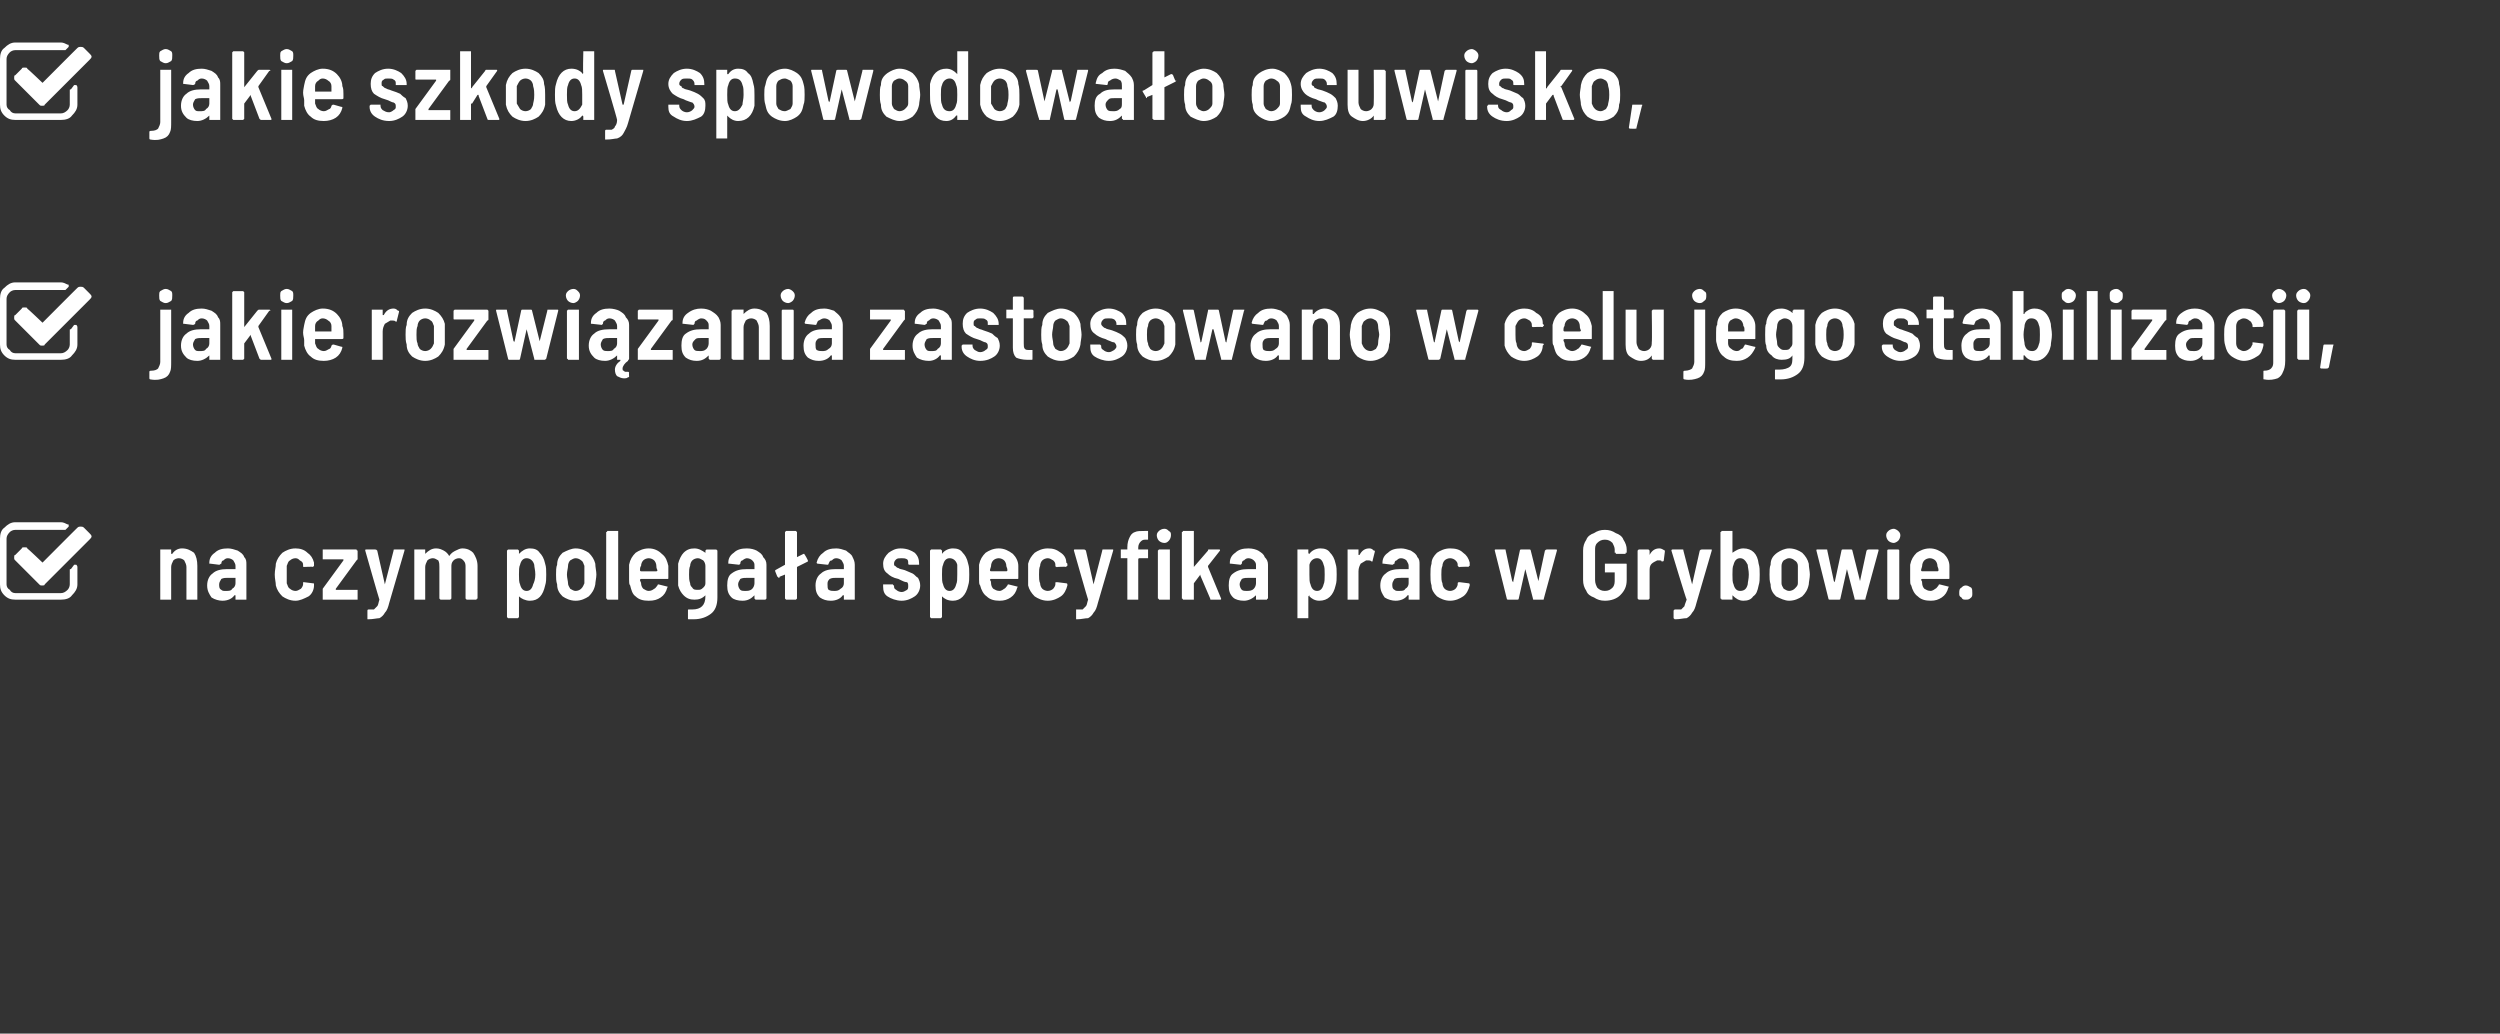<?xml version="1.0" standalone="no"?><!DOCTYPE svg PUBLIC "-//W3C//DTD SVG 1.1//EN" "http://www.w3.org/Graphics/SVG/1.1/DTD/svg11.dtd"><svg xmlns="http://www.w3.org/2000/svg" version="1.1" width="229.3px" height="94.8px" viewBox="0 -2 229.3 94.8" style="top:-2px"><rect x="0" y="-2" width="229.3" height="94.8" fill="#333333" stroke="none"/><desc> jakie szkody spowodowa o osuwisko,  jakie rozwi zania zastosowano w celu jego stabilizacji,  na czym polega a spe...</desc><defs/><g id="Polygon58182"><path d="m7 49.8c0 0 .1.1.1.2c0 0 0 1.6 0 1.6c0 .4-.2.7-.5 1c-.2.3-.6.4-1 .4c0 0-4.2 0-4.2 0c-.4 0-.7-.1-1-.4c-.3-.3-.4-.6-.4-1c0 0 0-4.2 0-4.2c0-.4.1-.8.4-1c.3-.3.6-.5 1-.5c0 0 4.2 0 4.2 0c.2 0 .4.1.6.2c.1 0 .1 0 .1.1c0 0 0 .1 0 .1c0 0-.3.3-.3.3c0 0-.1 0-.1 0c0 0 0 0 0 0c-.1 0-.2 0-.3 0c0 0-4.2 0-4.2 0c-.2 0-.4.1-.5.2c-.2.2-.3.4-.3.6c0 0 0 4.2 0 4.2c0 .2.1.4.3.5c.1.2.3.3.5.3c0 0 4.2 0 4.2 0c.2 0 .4-.1.6-.3c.1-.1.2-.3.2-.5c0 0 0-1.3 0-1.3c0-.1 0-.1.1-.1c0 0 .3-.4.3-.4c0 0 .1 0 .1 0c0 0 .1 0 .1 0c0 0 0 0 0 0zm1.2-2.3c0 0-4.1 4.1-4.1 4.1c0 .1-.1.1-.2.1c-.2 0-.2 0-.3-.1c0 0-2.2-2.2-2.2-2.2c-.1-.1-.1-.1-.1-.3c0-.1 0-.2.1-.2c0 0 .6-.6.6-.6c0-.1.1-.1.3-.1c.1 0 .2 0 .2.1c.04 0 1.4 1.3 1.4 1.3c0 0 3.21-3.22 3.2-3.2c.1-.1.2-.1.3-.1c.1 0 .2 0 .3.1c0 0 .5.5.5.5c.1.1.2.2.2.3c0 .1-.1.2-.2.3zm8.5.8c.5 0 .8.2 1.1.4c.2.3.3.7.3 1.2c0 0 0 3 0 3c0 0 0 0 0 .1c0 0 0 0-.1 0c0 0-.8 0-.8 0c0 0 0 0-.1 0c0-.1 0-.1 0-.1c0 0 0-2.9 0-2.9c0-.2-.1-.4-.2-.6c-.1-.1-.3-.2-.5-.2c-.2 0-.4.1-.5.2c-.1.2-.2.4-.2.6c0 0 0 2.9 0 2.9c0 0 0 0 0 .1c0 0-.1 0-.1 0c0 0-.8 0-.8 0c-.1 0-.1 0-.1 0c0-.1 0-.1 0-.1c0 0 0-4.4 0-4.4c0 0 0 0 0-.1c0 0 0 0 .1 0c0 0 .8 0 .8 0c0 0 .1 0 .1 0c0 .1 0 .1 0 .1c0 0 0 .2 0 .2c0 .1 0 .1 0 .1c0 0 0 0 .1 0c.2-.3.5-.5.9-.5c0 0 0 0 0 0zm4.2 0c.3 0 .6.1.9.2c.3.2.5.3.6.6c.2.2.2.4.2.7c0 0 0 3.1 0 3.1c0 0 0 0 0 .1c0 0 0 0-.1 0c0 0-.8 0-.8 0c0 0-.1 0-.1 0c0-.1 0-.1 0-.1c0 0 0-.2 0-.2c0-.1 0-.1 0-.1c0 0-.1 0-.1 0c-.2.3-.6.5-1.1.5c-.3 0-.7-.1-1-.3c-.2-.3-.4-.6-.4-1.1c0-.5.2-.9.5-1.1c.3-.3.8-.4 1.3-.4c0 0 .7 0 .7 0c.1 0 .1 0 .1 0c0 0 0-.3 0-.3c0-.2-.1-.3-.2-.5c-.1-.1-.3-.2-.5-.2c-.2 0-.3.1-.4.2c-.1 0-.2.1-.2.3c-.1 0-.1.1-.2.1c0 0-.8-.1-.8-.1c-.1 0-.1 0-.1 0c0 0 0-.1 0-.1c0-.4.2-.7.5-.9c.3-.3.7-.4 1.2-.4c0 0 0 0 0 0zm-.2 3.9c.3 0 .5 0 .6-.2c.2-.1.3-.3.3-.5c0 0 0-.5 0-.5c0 0 0 0-.1 0c0 0-.6 0-.6 0c-.2 0-.4 0-.6.1c-.1.2-.2.3-.2.5c0 .2 0 .4.2.5c.1.1.2.1.4.1c0 0 0 0 0 0zm6.4.9c-.5 0-.9-.2-1.2-.4c-.3-.3-.5-.6-.6-1c0-.3-.1-.6-.1-1c0-.4.1-.7.1-1c.1-.4.3-.7.6-1c.3-.2.7-.4 1.2-.4c.4 0 .8.1 1.1.4c.3.2.5.5.6.9c0 0 0 .1 0 .1c0 0 0 .1 0 .1c0 0 0 .1 0 .1c0 0 0 0-.1.1c.04-.04-.8 0-.8 0c0 0 0 .04 0 0c-.1 0-.1 0-.1-.1c0 0 0 0 0-.1c0-.2-.1-.3-.3-.4c-.1-.1-.2-.2-.4-.2c-.2 0-.4.1-.5.2c-.2.1-.2.3-.3.5c0 .2 0 .5 0 .8c0 .3 0 .6 0 .8c.1.2.1.4.3.5c.1.1.3.2.5.2c.2 0 .3-.1.5-.2c.1-.1.2-.3.2-.4c0 0 0-.1 0-.1c0-.1 0-.1 0-.1c.1 0 .1 0 .1 0c0 0 .8.1.8.1c.1 0 .1 0 .1.1c0 0 0 .1 0 .1c0 .4-.2.8-.5 1c-.4.2-.8.4-1.2.4c0 0 0 0 0 0zm2.6-.1c-.1 0-.1 0-.1 0c0-.1 0-.1 0-.1c0 0 0-.8 0-.8c0 0 0-.1 0-.1c0 0 1.9-2.6 1.9-2.6c0 0 0 0 0 0c0 0 0-.1 0-.1c0 0-1.8 0-1.8 0c0 0 0 0-.1 0c0 0 0 0 0-.1c0 0 0-.7 0-.7c0 0 0 0 0-.1c.1 0 .1 0 .1 0c0 0 3 0 3 0c0 0 0 0 0 0c0 .1.1.1.1.1c0 0 0 .8 0 .8c0 0-.1.1-.1.1c0 0-1.9 2.6-1.9 2.6c0 0 0 0 0 0c0 0 0 .1 0 .1c0 0 1.9 0 1.9 0c0 0 0 0 .1 0c0 0 0 0 0 .1c0 0 0 .7 0 .7c0 0 0 0 0 .1c-.1 0-.1 0-.1 0c-.01 0-3 0-3 0c0 0-.03 0 0 0zm4 1.8c0 0 0 0 0 0c0-.1 0-.1 0-.1c0 0 0-.7 0-.7c0 0 0-.1.1-.1c.2 0 .4 0 .5 0c.1-.1.2-.2.3-.3c.1-.1.1-.3.2-.6c0 0 0 0 0 0c-.03-.03-1.3-4.5-1.3-4.5c0 0-.04-.02 0 0c0-.1 0-.1.1-.1c0 0 .8 0 .8 0c.1 0 .1 0 .2.1c0 0 .7 3.1.7 3.1c0 0 0 0 0 0c0 0 0 0 0 0c0 0 .8-3.1.8-3.1c0-.1 0-.1.1-.1c0 0 .9 0 .9 0c0 0 0 0 0 0c0 .1 0 .1 0 .1c0 0-1.4 4.8-1.4 4.8c-.1.4-.2.7-.4.9c-.1.2-.3.4-.5.5c-.2 0-.6.1-1 .1c-.03-.01-.1 0-.1 0c0 0 .02-.01 0 0zm8.7-6.5c.5 0 .8.2 1 .4c.2.3.4.7.4 1.2c0 0 0 3 0 3c0 0-.1 0-.1.1c0 0 0 0-.1 0c0 0-.8 0-.8 0c0 0 0 0 0 0c-.1-.1-.1-.1-.1-.1c0 0 0-2.9 0-2.9c0-.2 0-.4-.2-.6c-.1-.1-.2-.2-.4-.2c-.2 0-.4.1-.5.2c-.2.2-.2.4-.2.6c0 0 0 2.9 0 2.9c0 0 0 0-.1.1c0 0 0 0 0 0c0 0-.9 0-.9 0c0 0 0 0 0 0c-.1-.1-.1-.1-.1-.1c0 0 0-2.9 0-2.9c0-.2 0-.4-.1-.6c-.2-.1-.3-.2-.5-.2c-.2 0-.4.1-.5.2c-.1.2-.2.4-.2.6c0 0 0 2.9 0 2.9c0 0 0 0 0 .1c-.1 0-.1 0-.1 0c0 0-.8 0-.8 0c-.1 0-.1 0-.1 0c0-.1 0-.1 0-.1c0 0 0-4.4 0-4.4c0 0 0 0 0-.1c0 0 0 0 .1 0c0 0 .8 0 .8 0c0 0 0 0 .1 0c0 .1 0 .1 0 .1c0 0 0 .2 0 .2c0 .1 0 .1 0 .1c0 0 0 0 0 0c.3-.3.6-.5 1-.5c.3 0 .5.1.7.2c.2.1.4.3.5.5c0 0 0 0 0 0c0 0 0 0 0 0c.2-.3.4-.4.6-.5c.2-.1.4-.2.6-.2c0 0 0 0 0 0zm7.6 1.4c.1.3.1.6.1 1c0 .4 0 .7-.1 1c-.2.9-.6 1.4-1.4 1.4c-.4 0-.8-.2-1-.4c0-.1 0-.1 0-.1c0 0 0 .1 0 .1c0 0 0 1.9 0 1.9c0 0 0 0-.1.1c0 0 0 0 0 0c0 0-.9 0-.9 0c0 0 0 0 0 0c-.1-.1-.1-.1-.1-.1c0 0 0-6.1 0-6.1c0 0 0 0 .1-.1c0 0 0 0 0 0c0 0 .9 0 .9 0c0 0 0 0 0 0c.1.1.1.1.1.1c0 0 0 .2 0 .2c0 .1 0 .1 0 .1c0 0 0 0 0 0c.3-.3.6-.5 1-.5c.4 0 .7.1.9.4c.2.2.4.5.5 1c0 0 0 0 0 0zm-1.1 1.9c.1-.2.2-.5.2-.9c0-.4-.1-.7-.1-.9c-.1-.4-.4-.6-.7-.6c-.3 0-.5.2-.6.6c-.1.2-.1.5-.1.9c0 .4 0 .7.1.9c.1.4.3.6.6.6c.3 0 .5-.2.6-.6c0 0 0 0 0 0zm3.9 1.5c-.5 0-.9-.2-1.2-.4c-.3-.3-.5-.6-.5-1.1c-.1-.3-.1-.6-.1-.9c0-.3 0-.7.1-.9c0-.5.2-.8.5-1.1c.4-.2.8-.4 1.2-.4c.5 0 .9.2 1.2.4c.3.3.5.6.6 1c0 .3.1.7.1 1c0 .3-.1.7-.1.9c-.1.5-.3.8-.6 1.1c-.3.2-.7.4-1.2.4c0 0 0 0 0 0zm0-.9c.2 0 .4-.1.5-.2c.2-.2.2-.3.3-.5c0-.4 0-.6 0-.8c0-.2 0-.5 0-.8c-.1-.2-.1-.4-.3-.5c-.1-.1-.3-.2-.5-.2c-.2 0-.3.1-.5.2c-.1.1-.2.3-.2.5c0 .2-.1.5-.1.8c0 .3.1.6.1.8c0 .2.1.3.2.5c.2.1.3.2.5.2c0 0 0 0 0 0zm3 .8c-.1 0-.1 0-.1 0c0-.1-.1-.1-.1-.1c0 0 0-6.1 0-6.1c0 0 .1 0 .1-.1c0 0 0 0 .1 0c0 0 .8 0 .8 0c0 0 0 0 .1 0c0 .1 0 .1 0 .1c0 0 0 6.1 0 6.1c0 0 0 0 0 .1c-.1 0-.1 0-.1 0c-.02 0-.8 0-.8 0c0 0-.05 0 0 0zm5.5-3.1c0 .2 0 .5 0 .7c0 0 0 .4 0 .4c0 .1 0 .1-.1.1c0 0-2.4 0-2.4 0c0 0-.1 0-.1.1c0 .1.1.2.1.3c0 .2.1.4.2.5c.2.1.3.2.5.2c.2 0 .4-.1.5-.2c.1 0 .2-.2.3-.3c0-.1.1-.1.1-.1c0 0 .8.2.8.2c0 0 .1 0 0 .1c-.1.4-.3.7-.6.9c-.3.2-.6.3-1.1.3c-.5 0-.9-.1-1.2-.4c-.3-.2-.4-.6-.5-1c-.1-.1-.1-.3-.1-.5c0-.2 0-.4 0-.7c0-.3 0-.6 0-.7c.1-.5.3-.8.6-1.1c.3-.2.7-.4 1.2-.4c.5 0 .9.2 1.2.5c.4.3.5.7.6 1.1c0 0 0 0 0 0zm-1.8-.7c-.2 0-.4.1-.5.2c-.1.1-.2.3-.2.5c-.1.1-.1.3-.1.4c0 .1.1.1.1.1c0 0 1.4 0 1.4 0c0 0 .1 0 .1-.1c-.1-.2-.1-.3-.1-.4c0-.2-.1-.4-.2-.5c-.1-.1-.3-.2-.5-.2c0 0 0 0 0 0zm5.2-.7c0 0 0 0 .1-.1c0 0 0 0 0 0c0 0 .9 0 .9 0c0 0 0 0 0 0c.1.1.1.1.1.1c0 0 0 4.3 0 4.3c0 .7-.2 1.2-.6 1.5c-.4.3-.9.5-1.6.5c-.1 0-.3 0-.4 0c-.1 0-.1 0-.1-.1c0 0 0-.7 0-.7c0-.1 0-.1.1-.1c.1 0 .1 0 .3 0c.4 0 .7-.1.9-.3c.2-.2.3-.5.3-.9c0 0 0-.1 0-.1c0 0 0 0 0 0c0 0 0 0 0 0c-.3.3-.6.4-1 .4c-.4 0-.7-.1-1-.4c-.2-.2-.4-.5-.5-.9c0-.2 0-.5 0-1c0-.5 0-.9 0-1c.1-.4.3-.8.5-1c.3-.3.6-.4 1-.4c.4 0 .7.2 1 .4c0 0 0 .1 0 0c0 0 0 0 0 0c.02.02 0-.2 0-.2c0 0 .02.01 0 0zm0 3c0-.3 0-.5 0-.8c0-.4 0-.6 0-.8c0-.2-.1-.4-.2-.5c-.2-.1-.3-.2-.5-.2c-.2 0-.4.1-.5.2c-.1.1-.2.3-.2.5c-.1.2-.1.5-.1.8c0 .3 0 .5.1.8c0 .2.1.3.2.4c.1.2.3.2.5.2c.2 0 .3 0 .5-.2c.1-.1.2-.2.2-.4c0 0 0 0 0 0zm3.8-3.2c.4 0 .7.1.9.2c.3.2.5.3.6.6c.2.2.3.4.3.7c0 0 0 3.1 0 3.1c0 0 0 0-.1.1c0 0 0 0 0 0c0 0-.9 0-.9 0c0 0 0 0 0 0c-.1-.1-.1-.1-.1-.1c0 0 0-.2 0-.2c0-.1 0-.1 0-.1c0 0 0 0 0 0c-.3.3-.6.5-1.1.5c-.4 0-.8-.1-1-.3c-.3-.3-.4-.6-.4-1.1c0-.5.1-.9.4-1.1c.4-.3.8-.4 1.4-.4c0 0 .7 0 .7 0c0 0 0 0 0 0c0 0 0-.3 0-.3c0-.2 0-.3-.2-.5c-.1-.1-.3-.2-.5-.2c-.1 0-.3.1-.4.2c-.1 0-.2.1-.2.3c0 0-.1.1-.1.1c0 0-.9-.1-.9-.1c0 0-.1 0-.1 0c0 0 0-.1 0-.1c0-.4.2-.7.5-.9c.3-.3.7-.4 1.2-.4c0 0 0 0 0 0zm-.2 3.9c.3 0 .5 0 .7-.2c.1-.1.2-.3.2-.5c0 0 0-.5 0-.5c0 0 0 0 0 0c0 0-.6 0-.6 0c-.3 0-.5 0-.7.1c-.1.2-.2.3-.2.5c0 .2.1.4.2.5c.1.1.3.1.4.1c0 0 0 0 0 0zm5.8-2.8c0 0 0 0 0 0c0 0 0 .1 0 .1c0 0-1 .5-1 .5c0 .1 0 .1 0 .1c0 0 0 2.8 0 2.8c0 0 0 0-.1.1c0 0 0 0 0 0c0 0-.9 0-.9 0c0 0 0 0 0 0c-.1-.1-.1-.1-.1-.1c0 0 0-2.2 0-2.2c0 0 0 0 0 0c0 0 0 0 0 0c0 0-.5.2-.5.2c0 .1 0 .1-.1.1c0 0 0-.1-.1-.1c0 0-.2-.5-.2-.5c0 0 0 0 0 0c0-.1 0-.1 0-.1c0 0 .9-.5.9-.5c0 0 0-.1 0-.1c0 0 0-2.9 0-2.9c0 0 0 0 .1-.1c0 0 0 0 0 0c0 0 .9 0 .9 0c0 0 0 0 0 0c.1.1.1.1.1.1c0 0 0 2.3 0 2.3c0 0 0 0 0 0c0 0 0 0 0 0c0 0 .6-.3.6-.3c0 0 0 0 0 0c.1 0 .1 0 .1.1c.04-.05.3.5.3.5c0 0 .02-.04 0 0zm2.6-1.1c.3 0 .6.1.9.2c.2.2.5.3.6.6c.1.2.2.4.2.7c0 0 0 3.1 0 3.1c0 0 0 0 0 .1c0 0-.1 0-.1 0c0 0-.8 0-.8 0c0 0-.1 0-.1 0c0-.1 0-.1 0-.1c0 0 0-.2 0-.2c0-.1 0-.1 0-.1c-.1 0-.1 0-.1 0c-.2.3-.6.5-1.1.5c-.4 0-.7-.1-1-.3c-.3-.3-.4-.6-.4-1.1c0-.5.2-.9.5-1.1c.3-.3.8-.4 1.3-.4c0 0 .7 0 .7 0c.1 0 .1 0 .1 0c0 0 0-.3 0-.3c0-.2-.1-.3-.2-.5c-.1-.1-.3-.2-.5-.2c-.2 0-.3.1-.4.2c-.2 0-.2.1-.3.3c0 0 0 .1-.1.1c0 0-.9-.1-.9-.1c0 0 0 0 0 0c-.1 0-.1-.1-.1-.1c.1-.4.3-.7.6-.9c.3-.3.7-.4 1.2-.4c0 0 0 0 0 0zm-.2 3.9c.2 0 .4 0 .6-.2c.2-.1.3-.3.3-.5c0 0 0-.5 0-.5c0 0 0 0-.1 0c0 0-.6 0-.6 0c-.2 0-.4 0-.6.1c-.2.2-.2.3-.2.5c0 .2 0 .4.1.5c.2.1.3.1.5.1c0 0 0 0 0 0zm6.2.9c-.5 0-1-.2-1.3-.4c-.3-.2-.4-.5-.4-.9c0 0 0-.1 0-.1c0 0 0 0 0-.1c0 0 0 0 .1 0c0 0 .7 0 .7 0c.1 0 .1 0 .1 0c0 .1.1.1.1.1c0 0 0 0 0 0c0 .2 0 .3.2.4c.1.1.3.2.5.2c.2 0 .3-.1.5-.2c.1-.1.1-.2.1-.3c0-.2 0-.3-.1-.4c-.2 0-.4-.1-.6-.2c0 0-.2-.1-.2-.1c-.5-.1-.8-.3-1-.5c-.3-.2-.4-.5-.4-.9c0-.4.2-.7.5-1c.3-.2.6-.4 1.1-.4c.6 0 1 .2 1.3.4c.3.3.4.6.4 1c0 0 0 0 0 0c0 .1 0 .1 0 .1c0 0-.1 0-.1 0c0 0-.7 0-.7 0c-.1 0-.1 0-.1 0c0 0-.1 0-.1-.1c0 0 0 0 0 0c0-.2 0-.3-.1-.4c-.2-.1-.3-.1-.5-.1c-.2 0-.4 0-.5.1c-.1.1-.2.2-.2.4c0 .1 0 .2.1.2c.1.1.2.2.3.2c.1.1.3.1.6.2c.2.1.5.2.7.3c.2.1.3.3.5.4c.1.2.2.4.2.7c0 .4-.2.8-.5 1c-.3.2-.7.4-1.2.4c0 0 0 0 0 0zm6.1-3.4c.1.3.1.6.1 1c0 .4 0 .7-.1 1c-.2.9-.7 1.4-1.4 1.4c-.5 0-.8-.2-1-.4c0-.1 0-.1 0-.1c0 0 0 .1 0 .1c0 0 0 1.9 0 1.9c0 0 0 0-.1.1c0 0 0 0 0 0c0 0-.9 0-.9 0c0 0 0 0 0 0c-.1-.1-.1-.1-.1-.1c0 0 0-6.1 0-6.1c0 0 0 0 .1-.1c0 0 0 0 0 0c0 0 .9 0 .9 0c0 0 0 0 0 0c.1.1.1.1.1.1c0 0 0 .2 0 .2c0 .1 0 .1 0 .1c0 0 0 0 0 0c.2-.3.6-.5 1-.5c.4 0 .7.1.9.4c.2.2.4.5.5 1c0 0 0 0 0 0zm-1.1 1.9c.1-.2.1-.5.1-.9c0-.4 0-.7 0-.9c-.1-.4-.4-.6-.7-.6c-.3 0-.5.2-.6.6c-.1.2-.1.5-.1.9c0 .4 0 .7.1.9c.1.4.3.6.6.6c.3 0 .5-.2.6-.6c0 0 0 0 0 0zm5.7-1.7c0 .2 0 .5 0 .7c0 0 0 .4 0 .4c0 .1 0 .1-.1.1c0 0-2.4 0-2.4 0c0 0-.1 0-.1.1c.1.1.1.2.1.3c0 .2.1.4.2.5c.2.1.3.2.6.2c.1 0 .3-.1.4-.2c.1 0 .2-.2.3-.3c0-.1.1-.1.1-.1c0 0 .8.2.8.2c0 0 .1 0 0 .1c-.1.4-.3.7-.6.9c-.3.2-.6.3-1 .3c-.5 0-.9-.1-1.2-.4c-.3-.2-.5-.6-.6-1c-.1-.1-.1-.3-.1-.5c0-.2 0-.4 0-.7c0-.3 0-.6 0-.7c.1-.5.3-.8.6-1.1c.3-.2.7-.4 1.2-.4c.5 0 .9.2 1.3.5c.3.3.5.7.5 1.1c0 0 0 0 0 0zm-1.8-.7c-.2 0-.4.1-.5.2c-.1.1-.2.3-.2.5c0 .1-.1.3-.1.4c0 .1.1.1.1.1c0 0 1.4 0 1.4 0c0 0 .1 0 .1-.1c0-.2-.1-.3-.1-.4c0-.2-.1-.4-.2-.5c-.1-.1-.3-.2-.5-.2c0 0 0 0 0 0zm4.5 3.9c-.5 0-.9-.2-1.2-.4c-.3-.3-.5-.6-.6-1c0-.3 0-.6 0-1c0-.4 0-.7 0-1c.1-.4.3-.7.6-1c.3-.2.7-.4 1.2-.4c.5 0 .8.1 1.2.4c.3.2.5.5.5.9c0 0 .1.1.1.1c0 0 0 .1 0 .1c0 0 0 .1 0 .1c0 0-.1 0-.1.1c-.03-.04-.8 0-.8 0c0 0-.07.04-.1 0c0 0-.1 0-.1-.1c0 0 0 0 0-.1c0-.2-.1-.3-.2-.4c-.2-.1-.3-.2-.5-.2c-.2 0-.4.1-.5.2c-.1.1-.2.3-.2.5c-.1.2-.1.5-.1.8c0 .3 0 .6.1.8c0 .2.1.4.2.5c.1.1.3.2.5.2c.2 0 .4-.1.5-.2c.1-.1.2-.3.2-.4c0 0 0-.1 0-.1c0-.1 0-.1.1-.1c0 0 0 0 .1 0c0 0 .8.1.8.1c0 0 .1 0 .1.1c0 0 0 .1 0 .1c-.1.4-.3.8-.6 1c-.3.2-.7.4-1.2.4c0 0 0 0 0 0zm2.6 1.7c0 0 0 0 0 0c0-.1 0-.1 0-.1c0 0 0-.7 0-.7c0 0 0-.1 0-.1c.3 0 .4 0 .6 0c.1-.1.2-.2.3-.3c.1-.1.1-.3.2-.6c0 0 0 0 0 0c-.03-.03-1.3-4.5-1.3-4.5c0 0-.05-.02 0 0c0-.1 0-.1.1-.1c0 0 .8 0 .8 0c.1 0 .1 0 .2.1c0 0 .7 3.1.7 3.1c0 0 0 0 0 0c0 0 0 0 0 0c0 0 .8-3.1.8-3.1c0-.1 0-.1.1-.1c0 0 .8 0 .8 0c.1 0 .1 0 .1 0c0 .1 0 .1 0 .1c0 0-1.4 4.8-1.4 4.8c-.1.4-.2.7-.4.9c-.1.2-.3.4-.5.5c-.3 0-.6.1-1 .1c-.03-.01-.1 0-.1 0c0 0 .01-.01 0 0zm6.5-6.4c0 0 .1 0 .1 0c0 .1 0 .1 0 .1c0 0 0 .6 0 .6c0 .1 0 .1 0 .1c0 0-.1 0-.1 0c0 0-.7 0-.7 0c0 0-.1 0-.1.1c0 0 0 3.6 0 3.6c0 0 0 0 0 .1c0 0 0 0-.1 0c0 0-.8 0-.8 0c0 0 0 0-.1 0c0-.1 0-.1 0-.1c0 0 0-3.6 0-3.6c0-.1 0-.1 0-.1c0 0-.5 0-.5 0c0 0 0 0-.1 0c0 0 0 0 0-.1c0 0 0-.6 0-.6c0 0 0 0 0-.1c.1 0 .1 0 .1 0c0 0 .5 0 .5 0c0 0 0 0 0 0c0 0 0-.2 0-.2c0-.4.1-.7.2-.9c.1-.2.2-.4.5-.5c.2-.1.5-.1.9-.1c0 0 .2 0 .2 0c0 0 0 0 .1 0c0 0 0 .1 0 .1c0 0 0 .6 0 .6c0 0 0 .1 0 .1c-.1 0-.1 0-.1 0c0 0-.2 0-.2 0c-.2 0-.3.1-.4.2c-.1.1-.2.3-.2.5c0 0 0 .2 0 .2c0 0 .1 0 .1 0c-.02 0 .7 0 .7 0c0 0 .01 0 0 0zm1.6-.6c-.2 0-.4-.1-.5-.2c-.1-.1-.2-.3-.2-.5c0-.2.1-.3.2-.4c.1-.1.3-.2.5-.2c.2 0 .3.1.4.2c.2.1.2.2.2.4c0 .2-.1.4-.2.5c-.1.1-.2.2-.4.2c0 0 0 0 0 0zm-.4 5.2c-.1 0-.1 0-.1 0c0-.1-.1-.1-.1-.1c0 0 0-4.4 0-4.4c0 0 .1-.1.1-.1c0 0 0 0 .1 0c0 0 .8 0 .8 0c0 0 0 0 .1 0c0 0 0 .1 0 .1c0 0 0 4.4 0 4.4c0 0 0 0 0 .1c-.1 0-.1 0-.1 0c-.02 0-.8 0-.8 0c0 0-.04 0 0 0zm2.2 0c-.1 0-.1 0-.1 0c0-.1-.1-.1-.1-.1c0 0 0-6.1 0-6.1c0 0 .1 0 .1-.1c0 0 0 0 .1 0c0 0 .8 0 .8 0c0 0 0 0 .1 0c0 .1 0 .1 0 .1c0 0 0 3.2 0 3.2c0 0 0 .1 0 .1c0 0 0 0 0-.1c0 0 1.3-1.5 1.3-1.5c0-.1 0-.1.1-.1c0 0 .9 0 .9 0c.1 0 .1 0 .1.1c0 0 0 0 0 0c0 0-1.1 1.4-1.1 1.4c0 0 0 .1 0 .1c0 0 1.2 2.9 1.2 2.9c0 0 0 0 0 0c0 .1 0 .1-.1.1c0 0-.8 0-.8 0c-.1 0-.1 0-.1-.1c0 0-.9-2.1-.9-2.1c0-.1 0-.1 0-.1c0 0 0 0 0 0c0 0-.6.8-.6.8c0 0 0 0 0 0c0 0 0 1.4 0 1.4c0 0 0 0 0 .1c-.1 0-.1 0-.1 0c-.02 0-.8 0-.8 0c0 0-.04 0 0 0zm5.9-4.7c.4 0 .7.1.9.2c.3.2.5.3.6.6c.2.2.3.4.3.7c0 0 0 3.1 0 3.1c0 0-.1 0-.1.1c0 0 0 0 0 0c0 0-.9 0-.9 0c0 0 0 0-.1 0c0-.1 0-.1 0-.1c0 0 0-.2 0-.2c0-.1 0-.1 0-.1c0 0 0 0 0 0c-.3.3-.7.5-1.1.5c-.4 0-.8-.1-1-.3c-.3-.3-.4-.6-.4-1.1c0-.5.1-.9.4-1.1c.4-.3.8-.4 1.4-.4c0 0 .7 0 .7 0c0 0 0 0 0 0c0 0 0-.3 0-.3c0-.2 0-.3-.2-.5c-.1-.1-.3-.2-.5-.2c-.2 0-.3.1-.4.2c-.1 0-.2.1-.2.3c0 0-.1.1-.1.1c0 0-.9-.1-.9-.1c0 0-.1 0-.1 0c0 0 0-.1 0-.1c0-.4.2-.7.5-.9c.3-.3.7-.4 1.2-.4c0 0 0 0 0 0zm-.2 3.9c.3 0 .5 0 .7-.2c.1-.1.2-.3.2-.5c0 0 0-.5 0-.5c0 0 0 0 0 0c0 0-.6 0-.6 0c-.3 0-.5 0-.7.1c-.1.2-.2.3-.2.5c0 .2.1.4.2.5c.1.1.3.1.4.1c0 0 0 0 0 0zm8.2-2.5c.1.3.1.6.1 1c0 .4 0 .7-.1 1c-.2.9-.7 1.4-1.5 1.4c-.4 0-.7-.2-.9-.4c0-.1 0-.1 0-.1c0 0-.1.1-.1.1c0 0 0 1.9 0 1.9c0 0 0 0 0 .1c0 0 0 0-.1 0c0 0-.8 0-.8 0c0 0 0 0-.1 0c0-.1 0-.1 0-.1c0 0 0-6.1 0-6.1c0 0 0 0 0-.1c.1 0 .1 0 .1 0c0 0 .8 0 .8 0c.1 0 .1 0 .1 0c0 .1 0 .1 0 .1c0 0 0 .2 0 .2c0 .1.1.1.1.1c0 0 0 0 0 0c.2-.3.6-.5 1-.5c.4 0 .7.1.9.4c.2.2.4.5.5 1c0 0 0 0 0 0zm-1.1 1.9c.1-.2.1-.5.1-.9c0-.4 0-.7-.1-.9c-.1-.4-.3-.6-.6-.6c-.3 0-.6.2-.7.6c0 .2 0 .5 0 .9c0 .4 0 .7.1.9c.1.4.3.6.6.6c.3 0 .5-.2.6-.6c0 0 0 0 0 0zm4.2-3.3c.2 0 .3.1.4.2c.1 0 .1 0 .1.1c0 0-.2.8-.2.8c0 .1 0 .1-.1.1c-.1-.1-.2-.1-.3-.1c0 0-.1 0-.2 0c-.2.1-.3.2-.5.3c-.1.2-.2.4-.2.7c0 0 0 2.5 0 2.5c0 0 0 0 0 .1c0 0 0 0-.1 0c0 0-.8 0-.8 0c0 0-.1 0-.1 0c0-.1 0-.1 0-.1c0 0 0-4.4 0-4.4c0 0 0 0 0-.1c0 0 .1 0 .1 0c0 0 .8 0 .8 0c.1 0 .1 0 .1 0c0 .1 0 .1 0 .1c0 0 0 .4 0 .4c0 0 0 0 0 0c.1 0 .1 0 .1 0c.2-.4.5-.6.9-.6c0 0 0 0 0 0zm2.9 0c.3 0 .6.1.9.2c.3.2.5.3.6.6c.2.2.2.4.2.7c0 0 0 3.1 0 3.1c0 0 0 0 0 .1c0 0 0 0-.1 0c0 0-.8 0-.8 0c0 0-.1 0-.1 0c0-.1 0-.1 0-.1c0 0 0-.2 0-.2c0-.1 0-.1 0-.1c0 0-.1 0-.1 0c-.2.3-.6.5-1.1.5c-.3 0-.7-.1-1-.3c-.2-.3-.4-.6-.4-1.1c0-.5.2-.9.5-1.1c.3-.3.8-.4 1.3-.4c0 0 .7 0 .7 0c.1 0 .1 0 .1 0c0 0 0-.3 0-.3c0-.2-.1-.3-.2-.5c-.1-.1-.3-.2-.5-.2c-.2 0-.3.1-.4.2c-.1 0-.2.1-.2.3c-.1 0-.1.1-.2.1c0 0-.8-.1-.8-.1c-.1 0-.1 0-.1 0c0 0 0-.1 0-.1c0-.4.2-.7.5-.9c.3-.3.7-.4 1.2-.4c0 0 0 0 0 0zm-.2 3.9c.3 0 .5 0 .6-.2c.2-.1.3-.3.3-.5c0 0 0-.5 0-.5c0 0 0 0-.1 0c0 0-.6 0-.6 0c-.2 0-.4 0-.6.1c-.1.2-.2.3-.2.5c0 .2 0 .4.2.5c.1.1.2.1.4.1c0 0 0 0 0 0zm4.7.9c-.5 0-.9-.2-1.2-.4c-.3-.3-.5-.6-.5-1c-.1-.3-.1-.6-.1-1c0-.4 0-.7.1-1c0-.4.2-.7.5-1c.3-.2.7-.4 1.2-.4c.5 0 .9.1 1.2.4c.3.2.5.5.6.9c0 0 0 .1 0 .1c0 0 0 .1 0 .1c0 0 0 .1 0 .1c0 0-.1 0-.1.1c-.02-.04-.8 0-.8 0c0 0-.06.04-.1 0c0 0 0 0-.1-.1c0 0 0 0 0-.1c0-.2-.1-.3-.2-.4c-.1-.1-.3-.2-.5-.2c-.2 0-.4.1-.5.2c-.1.1-.2.3-.2.5c-.1.2-.1.5-.1.8c0 .3 0 .6.1.8c0 .2.1.4.2.5c.1.1.3.2.5.2c.2 0 .4-.1.5-.2c.1-.1.2-.3.2-.4c0 0 0-.1 0-.1c0-.1.1-.1.1-.1c0 0 0 0 .1 0c0 0 .8.1.8.1c0 0 .1 0 .1.1c0 0 0 .1 0 .1c-.1.4-.3.8-.6 1c-.3.2-.7.4-1.2.4c0 0 0 0 0 0zm5.3-.1c0 0-.1 0-.1-.1c.01.01-1.1-4.4-1.1-4.4c0 0-.01-.03 0 0c0-.1 0-.1.1-.1c0 0 .8 0 .8 0c.1 0 .1 0 .1.1c0 0 .6 2.8.6 2.8c0 0 .1.1.1.1c0 0 0-.1 0-.1c0 0 .6-2.8.6-2.8c0-.1.1-.1.1-.1c0 0 .8 0 .8 0c0 0 .1 0 .1.1c0 0 .7 2.8.7 2.8c0 0 0 .1 0 .1c0 0 0-.1 0-.1c0 0 .6-2.8.6-2.8c.1-.1.1-.1.2-.1c0 0 .8 0 .8 0c.1 0 .1 0 .1.1c0 0-1.2 4.4-1.2 4.4c0 .1 0 .1-.1.1c0 0-.8 0-.8 0c-.1 0-.1 0-.1-.1c0 0-.7-2.7-.7-2.7c0 0 0 0 0 0c0 0 0 0 0 0c0 0-.6 2.7-.6 2.7c0 .1-.1.1-.1.1c-.05 0-.9 0-.9 0c0 0 .03 0 0 0zm8.9.1c-.4 0-.7-.1-1-.3c-.3-.1-.6-.3-.7-.6c-.2-.3-.3-.6-.3-1c0 0 0-2.7 0-2.7c0-.4.1-.7.3-1c.1-.3.4-.5.7-.6c.3-.2.6-.3 1-.3c.4 0 .7.1 1 .3c.3.1.6.3.7.6c.2.3.3.6.3.9c0 0 0 .3 0 .3c0 0 0 0-.1 0c0 .1 0 .1 0 .1c0 0-.9 0-.9 0c0 0 0 0 0-.1c-.1 0-.1 0-.1 0c0 0 0-.3 0-.3c0-.2-.1-.4-.2-.6c-.2-.2-.4-.3-.7-.3c-.3 0-.5.1-.7.3c-.2.2-.2.4-.2.7c0 0 0 2.7 0 2.7c0 .3.1.5.2.7c.2.2.4.3.7.3c.3 0 .5-.1.7-.3c.1-.1.2-.3.2-.6c0 0 0-.7 0-.7c0-.1 0-.1 0-.1c0 0-.8 0-.8 0c-.1 0-.1 0-.1 0c0 0 0-.1 0-.1c0 0 0-.6 0-.6c0-.1 0-.1 0-.1c0 0 0 0 .1 0c0 0 1.8 0 1.8 0c0 0 0 0 0 0c.1 0 .1 0 .1.1c0 0 0 1.4 0 1.4c0 .6-.2 1-.6 1.4c-.3.3-.8.5-1.4.5c0 0 0 0 0 0zm5-4.8c.2 0 .3.1.5.2c0 0 0 0 0 .1c0 0-.1.8-.1.8c0 .1-.1.1-.2.1c0-.1-.1-.1-.2-.1c-.1 0-.1 0-.2 0c-.2.1-.4.2-.5.3c-.2.2-.2.4-.2.7c0 0 0 2.5 0 2.5c0 0 0 0-.1.1c0 0 0 0 0 0c0 0-.9 0-.9 0c0 0 0 0 0 0c-.1-.1-.1-.1-.1-.1c0 0 0-4.4 0-4.4c0 0 0 0 .1-.1c0 0 0 0 0 0c0 0 .9 0 .9 0c0 0 0 0 0 0c.1.1.1.1.1.1c0 0 0 .4 0 .4c0 0 0 0 0 0c0 0 0 0 0 0c.2-.4.5-.6.9-.6c0 0 0 0 0 0zm1.4 6.5c0 0 0 0 0 0c-.1-.1-.1-.1-.1-.1c0 0 0-.7 0-.7c0 0 .1-.1.1-.1c.3 0 .4 0 .6 0c.1-.1.2-.2.3-.3c0-.1.1-.3.2-.6c0 0 0 0 0 0c-.05-.03-1.4-4.5-1.4-4.5c0 0 .04-.02 0 0c0-.1.1-.1.1-.1c0 0 .9 0 .9 0c.1 0 .1 0 .1.1c0 0 .8 3.1.8 3.1c0 0 0 0 0 0c0 0 0 0 0 0c0 0 .7-3.1.7-3.1c.1-.1.1-.1.2-.1c0 0 .8 0 .8 0c.1 0 .1 0 .1 0c0 .1 0 .1 0 .1c0 0-1.4 4.8-1.4 4.8c-.1.4-.2.7-.4.9c-.1.2-.3.4-.5.5c-.3 0-.6.1-1 .1c-.05-.01-.1 0-.1 0c0 0 0-.01 0 0zm7.7-5.1c.1.3.1.6.1 1c0 .4 0 .7-.1 1c-.1.5-.2.8-.5 1c-.2.3-.5.4-.9.4c-.4 0-.7-.2-1-.5c0 0 0 0 0 0c0 0 0 0 0 .1c0 0 0 .2 0 .2c0 0 0 0 0 .1c-.1 0-.1 0-.1 0c0 0-.8 0-.8 0c-.1 0-.1 0-.1 0c0-.1-.1-.1-.1-.1c0 0 0-6.1 0-6.1c0 0 .1 0 .1-.1c0 0 0 0 .1 0c0 0 .8 0 .8 0c0 0 0 0 .1 0c0 .1 0 .1 0 .1c0 0 0 1.9 0 1.9c0 0 0 .1 0 .1c0 0 0 0 0-.1c.3-.2.6-.4 1-.4c.8 0 1.3.5 1.4 1.4c0 0 0 0 0 0zm-1 1.9c0-.2.1-.5.1-.9c0-.4-.1-.7-.1-.9c-.2-.4-.4-.6-.7-.6c-.3 0-.5.2-.6.6c-.1.2-.1.5-.1.9c0 .4 0 .7.1.9c.1.4.3.6.6.6c.4 0 .6-.2.7-.6c0 0 0 0 0 0zm3.8 1.5c-.4 0-.8-.2-1.2-.4c-.3-.3-.5-.6-.5-1.1c-.1-.3-.1-.6-.1-.9c0-.3 0-.7.1-.9c0-.5.2-.8.6-1.1c.3-.2.7-.4 1.1-.4c.5 0 .9.2 1.2.4c.3.3.5.6.6 1c0 .3.1.7.1 1c0 .3-.1.7-.1.9c-.1.5-.3.8-.6 1.1c-.3.2-.7.4-1.2.4c0 0 0 0 0 0zm0-.9c.2 0 .4-.1.5-.2c.2-.2.3-.3.3-.5c0-.4 0-.6 0-.8c0-.2 0-.5 0-.8c0-.2-.1-.4-.3-.5c-.1-.1-.3-.2-.5-.2c-.2 0-.3.1-.5.2c-.1.1-.2.3-.2.5c0 .2 0 .5 0 .8c0 .3 0 .6 0 .8c0 .2.1.3.2.5c.2.1.3.2.5.2c0 0 0 0 0 0zm3.7.8c0 0-.1 0-.1-.1c.01.01-1.1-4.4-1.1-4.4c0 0-.01-.03 0 0c0-.1 0-.1.1-.1c0 0 .8 0 .8 0c.1 0 .1 0 .1.1c0 0 .6 2.8.6 2.8c0 0 .1.1.1.1c0 0 0-.1 0-.1c0 0 .6-2.8.6-2.8c0-.1.1-.1.1-.1c0 0 .8 0 .8 0c0 0 .1 0 .1.1c0 0 .7 2.8.7 2.8c0 0 0 .1 0 .1c0 0 0-.1 0-.1c0 0 .6-2.8.6-2.8c.1-.1.1-.1.2-.1c0 0 .8 0 .8 0c.1 0 .1 0 .1.1c0 0-1.2 4.4-1.2 4.4c0 .1 0 .1-.1.1c0 0-.8 0-.8 0c-.1 0-.1 0-.1-.1c0 0-.7-2.7-.7-2.7c0 0 0 0 0 0c0 0 0 0 0 0c0 0-.6 2.7-.6 2.7c0 .1-.1.1-.1.1c-.05 0-.9 0-.9 0c0 0 .03 0 0 0zm5.9-5.2c-.2 0-.4-.1-.5-.2c-.1-.1-.2-.3-.2-.5c0-.2.1-.3.2-.4c.1-.1.3-.2.5-.2c.1 0 .3.1.4.2c.1.1.2.2.2.4c0 .2-.1.4-.2.5c-.1.1-.3.2-.4.2c0 0 0 0 0 0zm-.5 5.2c0 0 0 0 0 0c-.1-.1-.1-.1-.1-.1c0 0 0-4.4 0-4.4c0 0 0-.1.1-.1c0 0 0 0 0 0c0 0 .9 0 .9 0c0 0 0 0 0 0c.1 0 .1.1.1.1c0 0 0 4.4 0 4.4c0 0 0 0-.1.1c0 0 0 0 0 0c-.03 0-.9 0-.9 0c0 0 .04 0 0 0zm5.6-3.1c0 .2 0 .5 0 .7c0 0 0 .4 0 .4c0 .1 0 .1-.1.1c0 0-2.4 0-2.4 0c0 0-.1 0-.1.1c.1.1.1.2.1.3c0 .2.1.4.2.5c.2.1.3.2.6.2c.1 0 .3-.1.4-.2c.1 0 .2-.2.3-.3c0-.1.1-.1.1-.1c0 0 .8.2.8.2c0 0 .1 0 0 .1c-.1.4-.3.7-.6.9c-.3.2-.6.3-1 .3c-.5 0-.9-.1-1.2-.4c-.3-.2-.5-.6-.6-1c-.1-.1-.1-.3-.1-.5c0-.2 0-.4 0-.7c0-.3 0-.6 0-.7c.1-.5.3-.8.6-1.1c.3-.2.7-.4 1.2-.4c.5 0 .9.2 1.3.5c.3.3.5.7.5 1.1c0 0 0 0 0 0zm-1.8-.7c-.2 0-.4.1-.5.2c-.1.1-.2.3-.2.5c0 .1-.1.3-.1.4c0 .1.1.1.1.1c0 0 1.4 0 1.4 0c0 0 .1 0 .1-.1c0-.2-.1-.3-.1-.4c0-.2-.1-.4-.2-.5c-.1-.1-.3-.2-.5-.2c0 0 0 0 0 0zm3.3 3.8c-.2 0-.3 0-.4-.2c-.2-.1-.2-.2-.2-.4c0-.2 0-.4.2-.5c.1-.1.2-.2.4-.2c.2 0 .3.1.5.2c.1.1.1.3.1.5c0 .2 0 .3-.1.4c-.2.2-.3.2-.5.2c0 0 0 0 0 0z" stroke="none" fill="#fff"/></g><g id="Polygon58181"><path d="m7 27.8c0 0 .1.1.1.2c0 0 0 1.6 0 1.6c0 .4-.2.7-.5 1c-.2.3-.6.4-1 .4c0 0-4.2 0-4.2 0c-.4 0-.7-.1-1-.4c-.3-.3-.4-.6-.4-1c0 0 0-4.2 0-4.2c0-.4.1-.8.4-1c.3-.3.6-.5 1-.5c0 0 4.2 0 4.2 0c.2 0 .4.1.6.2c.1 0 .1 0 .1.1c0 0 0 .1 0 .1c0 0-.3.3-.3.3c0 0-.1 0-.1 0c0 0 0 0 0 0c-.1 0-.2 0-.3 0c0 0-4.2 0-4.2 0c-.2 0-.4.1-.5.2c-.2.2-.3.4-.3.6c0 0 0 4.2 0 4.2c0 .2.1.4.3.5c.1.2.3.3.5.3c0 0 4.2 0 4.2 0c.2 0 .4-.1.6-.3c.1-.1.2-.3.2-.5c0 0 0-1.3 0-1.3c0-.1 0-.1.1-.1c0 0 .3-.4.3-.4c0 0 .1 0 .1 0c0 0 .1 0 .1 0c0 0 0 0 0 0zm1.2-2.3c0 0-4.1 4.1-4.1 4.1c0 .1-.1.1-.2.1c-.2 0-.2 0-.3-.1c0 0-2.2-2.2-2.2-2.2c-.1-.1-.1-.1-.1-.3c0-.1 0-.2.1-.2c0 0 .6-.6.6-.6c0-.1.1-.1.3-.1c.1 0 .2 0 .2.1c.04 0 1.4 1.3 1.4 1.3c0 0 3.21-3.22 3.2-3.2c.1-.1.2-.1.3-.1c.1 0 .2 0 .3.1c0 0 .5.5.5.5c.1.1.2.2.2.3c0 .1-.1.2-.2.3zm7 .3c-.2 0-.3-.1-.5-.2c-.1-.1-.1-.3-.1-.5c0-.2 0-.3.1-.4c.2-.1.3-.2.5-.2c.2 0 .3.1.5.2c.1.1.1.2.1.4c0 .2 0 .4-.1.5c-.2.1-.3.2-.5.2c0 0 0 0 0 0zm-1.4 7c0 0-.1 0-.1-.1c0 0 0-.6 0-.6c0-.1.1-.1.2-.1c.3 0 .5-.1.6-.2c.1-.2.2-.4.2-.6c0 0 0-4.7 0-4.7c0 0 0 0 0-.1c0 0 .1 0 .1 0c0 0 .8 0 .8 0c0 0 .1 0 .1 0c0 .1 0 .1 0 .1c0 0 0 4.6 0 4.6c0 .5 0 .8-.1 1c-.1.3-.3.5-.6.6c-.3.1-.6.2-1.2.1c0 0 0 0 0 0zm4.7-6.5c.3 0 .6.1.9.2c.3.2.5.3.6.6c.2.2.2.4.2.7c0 0 0 3.1 0 3.1c0 0 0 0 0 .1c0 0 0 0-.1 0c0 0-.8 0-.8 0c0 0 0 0-.1 0c0-.1 0-.1 0-.1c0 0 0-.2 0-.2c0-.1 0-.1 0-.1c0 0 0 0 0 0c-.3.3-.7.5-1.1.5c-.4 0-.8-.1-1-.3c-.3-.3-.5-.6-.5-1.1c0-.5.2-.9.5-1.1c.3-.3.8-.4 1.3-.4c0 0 .8 0 .8 0c0 0 0 0 0 0c0 0 0-.3 0-.3c0-.2-.1-.3-.2-.5c-.1-.1-.3-.2-.5-.2c-.2 0-.3.1-.4.2c-.1 0-.2.1-.2.3c0 0-.1.1-.2.1c0 0-.8-.1-.8-.1c-.1 0-.1 0-.1 0c0 0 0-.1 0-.1c0-.4.2-.7.5-.9c.3-.3.7-.4 1.2-.4c0 0 0 0 0 0zm-.2 3.9c.3 0 .5 0 .6-.2c.2-.1.3-.3.3-.5c0 0 0-.5 0-.5c0 0 0 0 0 0c0 0-.6 0-.6 0c-.3 0-.5 0-.7.1c-.1.2-.2.3-.2.5c0 .2.1.4.2.5c.1.1.2.1.4.1c0 0 0 0 0 0zm3.1.8c0 0 0 0 0 0c-.1-.1-.1-.1-.1-.1c0 0 0-6.1 0-6.1c0 0 0 0 .1-.1c0 0 0 0 0 0c0 0 .9 0 .9 0c0 0 0 0 0 0c.1.1.1.1.1.1c0 0 0 3.2 0 3.2c0 0 0 .1 0 .1c0 0 0 0 0-.1c0 0 1.2-1.5 1.2-1.5c.1-.1.1-.1.2-.1c0 0 .9 0 .9 0c0 0 .1 0 .1.1c0 0 0 0-.1 0c0 0-1 1.4-1 1.4c0 0 0 .1 0 .1c0 0 1.2 2.9 1.2 2.9c0 0 0 0 0 0c0 .1 0 .1-.1.1c0 0-.8 0-.8 0c-.1 0-.1 0-.2-.1c0 0-.8-2.1-.8-2.1c0-.1 0-.1 0-.1c0 0 0 0 0 0c0 0-.6.8-.6.8c0 0 0 0 0 0c0 0 0 1.4 0 1.4c0 0 0 0-.1.1c0 0 0 0 0 0c-.04 0-.9 0-.9 0c0 0 .03 0 0 0zm4.9-5.2c-.2 0-.3-.1-.5-.2c-.1-.1-.1-.3-.1-.5c0-.2 0-.3.1-.4c.2-.1.3-.2.5-.2c.2 0 .3.1.5.2c.1.1.1.2.1.4c0 .2 0 .4-.1.5c-.2.1-.3.2-.5.2c0 0 0 0 0 0zm-.4 5.2c0 0-.1 0-.1 0c0-.1 0-.1 0-.1c0 0 0-4.4 0-4.4c0 0 0-.1 0-.1c0 0 .1 0 .1 0c0 0 .8 0 .8 0c0 0 .1 0 .1 0c0 0 0 .1 0 .1c0 0 0 4.4 0 4.4c0 0 0 0 0 .1c0 0-.1 0-.1 0c.02 0-.8 0-.8 0c0 0-.01 0 0 0zm5.5-3.1c.1.2.1.5.1.7c0 0 0 .4 0 .4c0 .1-.1.1-.2.1c0 0-2.4 0-2.4 0c0 0 0 0 0 .1c0 .1 0 .2 0 .3c.1.2.1.4.3.5c.1.1.3.2.5.2c.2 0 .3-.1.5-.2c.1 0 .2-.2.2-.3c.1-.1.1-.1.2-.1c0 0 .7.2.7.2c.1 0 .1 0 .1.1c-.1.4-.3.7-.6.9c-.3.2-.7.3-1.1.3c-.5 0-.9-.1-1.2-.4c-.3-.2-.5-.6-.6-1c0-.1 0-.3 0-.5c0-.2-.1-.4-.1-.7c0-.3.1-.6.1-.7c.1-.5.2-.8.6-1.1c.3-.2.7-.4 1.1-.4c.6 0 1 .2 1.3.5c.3.3.5.7.5 1.1c0 0 0 0 0 0zm-1.8-.7c-.2 0-.3.1-.4.2c-.2.1-.3.3-.3.5c0 .1 0 .3 0 .4c0 .1 0 .1 0 .1c0 0 1.5 0 1.5 0c0 0 0 0 0-.1c0-.2 0-.3 0-.4c0-.2-.1-.4-.3-.5c-.1-.1-.3-.2-.5-.2c0 0 0 0 0 0zm6.5-.9c.2 0 .3.1.4.2c.1 0 .1 0 .1.1c0 0-.2.8-.2.8c0 .1 0 .1-.1.1c-.1-.1-.2-.1-.3-.1c0 0-.1 0-.2 0c-.2.1-.3.2-.5.3c-.1.2-.2.4-.2.7c0 0 0 2.5 0 2.5c0 0 0 0 0 .1c0 0 0 0-.1 0c0 0-.8 0-.8 0c0 0-.1 0-.1 0c0-.1 0-.1 0-.1c0 0 0-4.4 0-4.4c0 0 0 0 0-.1c0 0 .1 0 .1 0c0 0 .8 0 .8 0c.1 0 .1 0 .1 0c0 .1 0 .1 0 .1c0 0 0 .4 0 .4c0 0 0 0 0 0c.1 0 .1 0 .1 0c.2-.4.5-.6.9-.6c0 0 0 0 0 0zm2.9 4.8c-.5 0-.9-.2-1.2-.4c-.3-.3-.5-.6-.5-1.1c-.1-.3-.1-.6-.1-.9c0-.3 0-.7.1-.9c0-.5.2-.8.5-1.1c.3-.2.7-.4 1.2-.4c.5 0 .9.2 1.2.4c.3.3.5.6.6 1c0 .3 0 .7 0 1c0 .3 0 .7 0 .9c-.1.5-.3.8-.6 1.1c-.3.2-.7.4-1.2.4c0 0 0 0 0 0zm0-.9c.2 0 .4-.1.5-.2c.2-.2.2-.3.3-.5c0-.4 0-.6 0-.8c0-.2 0-.5 0-.8c-.1-.2-.1-.4-.3-.5c-.1-.1-.3-.2-.5-.2c-.2 0-.4.1-.5.2c-.1.1-.2.3-.2.5c-.1.2-.1.5-.1.8c0 .3 0 .6.1.8c0 .2.1.3.2.5c.1.1.3.2.5.2c0 0 0 0 0 0zm2.7.8c0 0-.1 0-.1 0c0-.1 0-.1 0-.1c0 0 0-.8 0-.8c0 0 0-.1 0-.1c0 0 1.9-2.6 1.9-2.6c0 0 0 0 0 0c0 0 0-.1 0-.1c0 0-1.8 0-1.8 0c0 0 0 0 0 0c-.1 0-.1 0-.1-.1c0 0 0-.7 0-.7c0 0 0 0 .1-.1c0 0 0 0 0 0c0 0 3 0 3 0c0 0 0 0 0 0c.1.1.1.1.1.1c0 0 0 .8 0 .8c0 0 0 .1-.1.1c0 0-1.9 2.6-1.9 2.6c0 0 0 0 0 0c0 0 0 .1 0 .1c0 0 1.9 0 1.9 0c0 0 .1 0 .1 0c0 0 0 0 0 .1c0 0 0 .7 0 .7c0 0 0 0 0 .1c0 0-.1 0-.1 0c0 0-3 0-3 0c0 0-.01 0 0 0zm5 0c0 0-.1 0-.1-.1c.01.01-1.1-4.4-1.1-4.4c0 0 0-.03 0 0c0-.1 0-.1.1-.1c0 0 .8 0 .8 0c.1 0 .1 0 .1.1c0 0 .6 2.8.6 2.8c.1 0 .1.1.1.1c0 0 0-.1 0-.1c0 0 .6-2.8.6-2.8c0-.1.1-.1.1-.1c0 0 .8 0 .8 0c0 0 .1 0 .1.1c0 0 .7 2.8.7 2.8c0 0 0 .1 0 .1c0 0 0-.1 0-.1c0 0 .7-2.8.7-2.8c0-.1 0-.1.1-.1c0 0 .8 0 .8 0c.1 0 .1 0 .1.1c0 0-1.1 4.4-1.1 4.4c-.1.1-.1.1-.2.1c0 0-.8 0-.8 0c-.1 0-.1 0-.1-.1c0 0-.7-2.7-.7-2.7c0 0 0 0 0 0c0 0 0 0 0 0c0 0-.6 2.7-.6 2.7c0 .1-.1.1-.1.1c-.04 0-.9 0-.9 0c0 0 .04 0 0 0zm5.9-5.2c-.2 0-.4-.1-.5-.2c-.1-.1-.2-.3-.2-.5c0-.2.1-.3.2-.4c.1-.1.3-.2.5-.2c.2 0 .3.1.4.2c.1.1.2.2.2.4c0 .2-.1.4-.2.5c-.1.1-.3.2-.4.2c0 0 0 0 0 0zm-.5 5.2c0 0 0 0 0 0c0-.1-.1-.1-.1-.1c0 0 0-4.4 0-4.4c0 0 .1-.1.1-.1c0 0 0 0 0 0c0 0 .9 0 .9 0c0 0 0 0 .1 0c0 0 0 .1 0 .1c0 0 0 4.4 0 4.4c0 0 0 0 0 .1c-.1 0-.1 0-.1 0c-.02 0-.9 0-.9 0c0 0 .05 0 0 0zm5.5 1.1c0 0 .1 0 .1.1c-.02-.02 0 .3 0 .3c0 0 .03.04 0 0c0 .1 0 .1-.1.1c-.1.1-.2.1-.4.1c-.2 0-.4-.1-.6-.2c-.1-.1-.2-.3-.2-.6c0-.3.2-.6.5-.8c0-.1 0-.1 0-.1c0 0 0 0 0 0c0 0-.2 0-.2 0c0 0 0 0-.1 0c0-.1 0-.1 0-.1c0 0 0-.2 0-.2c0-.1 0-.1 0-.1c0 0 0 0 0 0c-.3.3-.7.5-1.1.5c-.4 0-.8-.1-1-.3c-.3-.3-.5-.6-.5-1.1c0-.5.2-.9.5-1.1c.3-.3.8-.4 1.4-.4c0 0 .7 0 .7 0c0 0 0 0 0 0c0 0 0-.3 0-.3c0-.2-.1-.3-.2-.5c-.1-.1-.3-.2-.5-.2c-.2 0-.3.1-.4.2c-.1 0-.2.1-.2.3c0 0-.1.1-.1.1c0 0-.9-.1-.9-.1c-.1 0-.1 0-.1 0c0 0 0-.1 0-.1c0-.4.2-.7.5-.9c.3-.3.7-.4 1.2-.4c.3 0 .7.1.9.2c.3.2.5.3.6.6c.2.2.3.4.3.7c0 0 0 3.1 0 3.1c0 .1-.1.1-.1.2c-.3.2-.5.5-.5.7c0 .1 0 .2.1.2c.1.1.1.1.2.1c0 0 .1 0 .1 0c0 0 .1 0 .1 0zm-1.9-1.9c.3 0 .5 0 .6-.2c.2-.1.3-.3.3-.5c0 0 0-.5 0-.5c0 0 0 0 0 0c0 0-.6 0-.6 0c-.3 0-.5 0-.7.1c-.1.2-.2.3-.2.5c0 .2.1.4.2.5c.1.1.3.1.4.1c0 0 0 0 0 0zm2.9.8c0 0-.1 0-.1 0c0-.1 0-.1 0-.1c0 0 0-.8 0-.8c0 0 0-.1 0-.1c0 0 1.9-2.6 1.9-2.6c0 0 0 0 0 0c0 0 0-.1 0-.1c0 0-1.8 0-1.8 0c0 0 0 0 0 0c-.1 0-.1 0-.1-.1c0 0 0-.7 0-.7c0 0 0 0 .1-.1c0 0 0 0 0 0c0 0 3 0 3 0c0 0 0 0 .1 0c0 .1 0 .1 0 .1c0 0 0 .8 0 .8c0 0 0 .1-.1.1c0 0-1.9 2.6-1.9 2.6c0 0 0 0 0 0c0 0 0 .1 0 .1c0 0 1.9 0 1.9 0c0 0 .1 0 .1 0c0 0 0 0 0 .1c0 0 0 .7 0 .7c0 0 0 0 0 .1c0 0-.1 0-.1 0c.02 0-3 0-3 0c0 0 0 0 0 0zm5.7-4.7c.4 0 .7.1.9.2c.3.2.5.3.7.6c.1.2.2.4.2.7c0 0 0 3.1 0 3.1c0 0 0 0-.1.1c0 0 0 0 0 0c0 0-.9 0-.9 0c0 0 0 0 0 0c-.1-.1-.1-.1-.1-.1c0 0 0-.2 0-.2c0-.1 0-.1 0-.1c0 0 0 0 0 0c-.3.3-.6.5-1.1.5c-.4 0-.7-.1-1-.3c-.3-.3-.4-.6-.4-1.1c0-.5.1-.9.4-1.1c.4-.3.8-.4 1.4-.4c0 0 .7 0 .7 0c0 0 0 0 0 0c0 0 0-.3 0-.3c0-.2 0-.3-.2-.5c-.1-.1-.2-.2-.5-.2c-.1 0-.3.1-.4.2c-.1 0-.2.1-.2.3c0 0-.1.1-.1.1c0 0-.9-.1-.9-.1c0 0-.1 0-.1 0c0 0 0-.1 0-.1c0-.4.2-.7.5-.9c.4-.3.8-.4 1.2-.4c0 0 0 0 0 0zm-.1 3.9c.2 0 .4 0 .6-.2c.1-.1.2-.3.2-.5c0 0 0-.5 0-.5c0 0 0 0 0 0c0 0-.6 0-.6 0c-.3 0-.5 0-.6.1c-.2.2-.3.3-.3.5c0 .2.1.4.2.5c.1.1.3.1.5.1c0 0 0 0 0 0zm5-3.9c.5 0 .8.2 1.1.4c.2.3.3.7.3 1.2c0 0 0 3 0 3c0 0 0 0 0 .1c0 0 0 0-.1 0c0 0-.8 0-.8 0c0 0-.1 0-.1 0c0-.1 0-.1 0-.1c0 0 0-2.9 0-2.9c0-.2-.1-.4-.2-.6c-.1-.1-.3-.2-.5-.2c-.2 0-.4.1-.5.2c-.1.2-.2.4-.2.6c0 0 0 2.9 0 2.9c0 0 0 0 0 .1c-.1 0-.1 0-.1 0c0 0-.8 0-.8 0c-.1 0-.1 0-.1 0c0-.1-.1-.1-.1-.1c0 0 0-4.4 0-4.4c0 0 .1 0 .1-.1c0 0 0 0 .1 0c0 0 .8 0 .8 0c0 0 0 0 .1 0c0 .1 0 .1 0 .1c0 0 0 .2 0 .2c0 .1 0 .1 0 .1c0 0 0 0 0 0c.3-.3.6-.5 1-.5c0 0 0 0 0 0zm3.1-.5c-.2 0-.4-.1-.5-.2c-.1-.1-.2-.3-.2-.5c0-.2.1-.3.2-.4c.1-.1.3-.2.5-.2c.1 0 .3.1.4.2c.1.1.2.2.2.4c0 .2-.1.4-.2.5c-.1.1-.3.2-.4.2c0 0 0 0 0 0zm-.5 5.2c0 0 0 0 0 0c-.1-.1-.1-.1-.1-.1c0 0 0-4.4 0-4.4c0 0 0-.1.1-.1c0 0 0 0 0 0c0 0 .9 0 .9 0c0 0 0 0 0 0c.1 0 .1.1.1.1c0 0 0 4.4 0 4.4c0 0 0 0-.1.1c0 0 0 0 0 0c-.03 0-.9 0-.9 0c0 0 .04 0 0 0zm3.8-4.7c.3 0 .6.1.9.2c.2.2.4.3.6.6c.1.2.2.4.2.7c0 0 0 3.1 0 3.1c0 0 0 0 0 .1c0 0-.1 0-.1 0c0 0-.8 0-.8 0c-.1 0-.1 0-.1 0c0-.1 0-.1 0-.1c0 0 0-.2 0-.2c0-.1 0-.1 0-.1c-.1 0-.1 0-.1 0c-.2.3-.6.5-1.1.5c-.4 0-.7-.1-1-.3c-.3-.3-.4-.6-.4-1.1c0-.5.2-.9.5-1.1c.3-.3.8-.4 1.3-.4c0 0 .7 0 .7 0c.1 0 .1 0 .1 0c0 0 0-.3 0-.3c0-.2-.1-.3-.2-.5c-.1-.1-.3-.2-.5-.2c-.2 0-.3.1-.5.2c-.1 0-.1.1-.2.3c0 0 0 .1-.1.1c0 0-.9-.1-.9-.1c0 0 0 0 0 0c-.1 0-.1-.1-.1-.1c.1-.4.3-.7.6-.9c.3-.3.7-.4 1.2-.4c0 0 0 0 0 0zm-.2 3.9c.2 0 .4 0 .6-.2c.2-.1.3-.3.3-.5c0 0 0-.5 0-.5c0 0 0 0-.1 0c0 0-.6 0-.6 0c-.2 0-.5 0-.6.1c-.2.2-.2.3-.2.5c0 .2 0 .4.1.5c.2.1.3.1.5.1c0 0 0 0 0 0zm4.5.8c-.1 0-.1 0-.1 0c0-.1 0-.1 0-.1c0 0 0-.8 0-.8c0 0 0-.1 0-.1c0 0 1.9-2.6 1.9-2.6c0 0 0 0 0 0c0 0 0-.1 0-.1c0 0-1.8 0-1.8 0c0 0 0 0-.1 0c0 0 0 0 0-.1c0 0 0-.7 0-.7c0 0 0 0 0-.1c.1 0 .1 0 .1 0c0 0 2.9 0 2.9 0c.1 0 .1 0 .1 0c0 .1.1.1.1.1c0 0 0 .8 0 .8c0 0-.1.1-.1.1c0 0-1.9 2.6-1.9 2.6c0 0 0 0 0 0c0 0 0 .1 0 .1c0 0 1.9 0 1.9 0c0 0 0 0 .1 0c0 0 0 0 0 .1c0 0 0 .7 0 .7c0 0 0 0 0 .1c-.1 0-.1 0-.1 0c-.01 0-3 0-3 0c0 0-.03 0 0 0zm5.7-4.7c.3 0 .6.1.9.2c.3.2.5.3.6.6c.2.2.2.4.2.7c0 0 0 3.1 0 3.1c0 0 0 0 0 .1c0 0 0 0-.1 0c0 0-.8 0-.8 0c0 0 0 0-.1 0c0-.1 0-.1 0-.1c0 0 0-.2 0-.2c0-.1 0-.1 0-.1c0 0 0 0-.1 0c-.2.3-.6.5-1 .5c-.4 0-.8-.1-1.1-.3c-.2-.3-.4-.6-.4-1.1c0-.5.2-.9.5-1.1c.3-.3.8-.4 1.3-.4c0 0 .8 0 .8 0c0 0 0 0 0 0c0 0 0-.3 0-.3c0-.2-.1-.3-.2-.5c-.1-.1-.3-.2-.5-.2c-.2 0-.3.1-.4.2c-.1 0-.2.1-.2.3c-.1 0-.1.1-.2.1c0 0-.8-.1-.8-.1c-.1 0-.1 0-.1 0c0 0 0-.1 0-.1c0-.4.2-.7.5-.9c.3-.3.7-.4 1.2-.4c0 0 0 0 0 0zm-.2 3.9c.3 0 .5 0 .6-.2c.2-.1.3-.3.3-.5c0 0 0-.5 0-.5c0 0 0 0 0 0c0 0-.6 0-.6 0c-.3 0-.5 0-.7.1c-.1.2-.2.3-.2.5c0 .2.1.4.2.5c.1.1.2.1.4.1c0 0 0 0 0 0zm4.5.9c-.5 0-.9-.2-1.2-.4c-.3-.2-.5-.5-.5-.9c0 0 0-.1 0-.1c0 0 0 0 .1-.1c0 0 0 0 0 0c0 0 .8 0 .8 0c.1 0 .1 0 .1 0c0 .1 0 .1 0 .1c0 0 0 0 0 0c0 .2.1.3.2.4c.2.1.3.2.5.2c.2 0 .4-.1.5-.2c.2-.1.2-.2.2-.3c0-.2 0-.3-.2-.4c-.1 0-.3-.1-.5-.2c0 0-.3-.1-.3-.1c-.4-.1-.7-.3-1-.5c-.2-.2-.3-.5-.3-.9c0-.4.1-.7.4-1c.3-.2.7-.4 1.2-.4c.5 0 .9.2 1.2.4c.3.3.5.6.5 1c0 0 0 0 0 0c0 .1 0 .1 0 .1c-.1 0-.1 0-.1 0c0 0-.8 0-.8 0c0 0 0 0-.1 0c0 0 0 0 0-.1c0 0 0 0 0 0c0-.2 0-.3-.2-.4c-.1-.1-.3-.1-.5-.1c-.2 0-.3 0-.4.1c-.2.1-.2.2-.2.4c0 .1 0 .2.1.2c.1.1.2.2.3.2c.1.1.3.1.5.2c.3.1.6.2.8.3c.1.1.3.3.5.4c.1.2.2.4.2.7c0 .4-.2.8-.5 1c-.3.2-.7.4-1.3.4c0 0 0 0 0 0zm4.9-4c0 0 0 0-.1.1c0 0 0 0 0 0c0 0-.8 0-.8 0c0 0 0 0 0 0c0 0 0 2.3 0 2.3c0 .2 0 .4.1.5c.1.1.2.1.4.1c0 0 .2 0 .2 0c0 0 0 0 .1 0c0 .1 0 .1 0 .1c0 0 0 .7 0 .7c0 .1 0 .1-.1.1c0 0-.4 0-.4 0c-.4 0-.8-.1-1-.2c-.2-.2-.3-.5-.3-.9c0 0 0-2.7 0-2.7c0 0 0 0-.1 0c0 0-.4 0-.4 0c0 0 0 0-.1 0c0-.1 0-.1 0-.1c0 0 0-.6 0-.6c0 0 0 0 0-.1c.1 0 .1 0 .1 0c0 0 .4 0 .4 0c.1 0 .1 0 .1 0c0 0 0-1.1 0-1.1c0 0 0 0 0 0c0-.1.1-.1.1-.1c0 0 .8 0 .8 0c0 0 0 0 .1.1c0 0 0 0 0 0c0 0 0 1.1 0 1.1c0 0 0 0 0 0c0 0 .8 0 .8 0c0 0 0 0 0 0c.1.1.1.1.1.1c-.03.01 0 .6 0 .6c0 0-.03-.01 0 0zm2.5 4c-.5 0-.9-.2-1.2-.4c-.3-.3-.5-.6-.5-1.1c-.1-.3-.1-.6-.1-.9c0-.3 0-.7.1-.9c0-.5.2-.8.5-1.1c.4-.2.8-.4 1.2-.4c.5 0 .9.2 1.2.4c.3.3.5.6.6 1c0 .3.1.7.1 1c0 .3-.1.7-.1.9c-.1.5-.3.8-.6 1.1c-.3.2-.7.4-1.2.4c0 0 0 0 0 0zm0-.9c.2 0 .4-.1.5-.2c.2-.2.2-.3.3-.5c0-.4 0-.6 0-.8c0-.2 0-.5 0-.8c-.1-.2-.1-.4-.3-.5c-.1-.1-.3-.2-.5-.2c-.2 0-.3.1-.5.2c-.1.1-.2.3-.2.5c0 .2-.1.5-.1.8c0 .3.1.6.1.8c0 .2.1.3.2.5c.2.1.3.2.5.2c0 0 0 0 0 0zm4.4.9c-.5 0-1-.2-1.3-.4c-.3-.2-.4-.5-.4-.9c0 0 0-.1 0-.1c0 0 0 0 0-.1c0 0 0 0 .1 0c0 0 .8 0 .8 0c0 0 0 0 0 0c.1.1.1.1.1.1c0 0 0 0 0 0c0 .2 0 .3.2.4c.1.1.3.2.5.2c.2 0 .3-.1.5-.2c.1-.1.2-.2.2-.3c0-.2-.1-.3-.2-.4c-.2 0-.3-.1-.6-.2c0 0-.2-.1-.2-.1c-.4-.1-.8-.3-1-.5c-.3-.2-.4-.5-.4-.9c0-.4.2-.7.5-1c.3-.2.7-.4 1.2-.4c.5 0 .9.2 1.2.4c.3.3.4.6.4 1c0 0 0 0 0 0c0 .1 0 .1 0 .1c0 0-.1 0-.1 0c0 0-.7 0-.7 0c-.1 0-.1 0-.1 0c0 0 0 0 0-.1c0 0 0 0 0 0c0-.2-.1-.3-.2-.4c-.2-.1-.3-.1-.5-.1c-.2 0-.4 0-.5.1c-.1.1-.2.2-.2.4c0 .1.1.2.1.2c.1.1.2.2.3.2c.1.1.3.1.6.2c.3.1.5.2.7.3c.2.1.4.3.5.4c.1.2.2.4.2.7c0 .4-.2.8-.5 1c-.3.2-.7.4-1.2.4c0 0 0 0 0 0zm4.3 0c-.5 0-.9-.2-1.2-.4c-.3-.3-.5-.6-.5-1.1c-.1-.3-.1-.6-.1-.9c0-.3 0-.7.1-.9c0-.5.2-.8.5-1.1c.3-.2.7-.4 1.2-.4c.5 0 .9.2 1.2.4c.3.3.5.6.6 1c0 .3 0 .7 0 1c0 .3 0 .7 0 .9c-.1.5-.3.8-.6 1.1c-.3.2-.7.4-1.2.4c0 0 0 0 0 0zm0-.9c.2 0 .4-.1.5-.2c.2-.2.2-.3.3-.5c0-.4 0-.6 0-.8c0-.2 0-.5 0-.8c-.1-.2-.1-.4-.3-.5c-.1-.1-.3-.2-.5-.2c-.2 0-.4.1-.5.2c-.1.1-.2.3-.2.5c-.1.2-.1.5-.1.8c0 .3 0 .6.1.8c0 .2.1.3.2.5c.1.1.3.2.5.2c0 0 0 0 0 0zm3.7.8c-.1 0-.1 0-.1-.1c-.02.01-1.1-4.4-1.1-4.4c0 0-.03-.03 0 0c0-.1 0-.1.1-.1c0 0 .8 0 .8 0c0 0 .1 0 .1.1c0 0 .6 2.8.6 2.8c0 0 0 .1 0 .1c.1 0 .1-.1.1-.1c0 0 .6-2.8.6-2.8c0-.1 0-.1.1-.1c0 0 .8 0 .8 0c0 0 .1 0 .1.1c0 0 .6 2.8.6 2.8c0 0 0 .1.1.1c0 0 0-.1 0-.1c0 0 .6-2.8.6-2.8c0-.1.1-.1.1-.1c0 0 .8 0 .8 0c.1 0 .2 0 .1.1c0 0-1.1 4.4-1.1 4.4c0 .1 0 .1-.1.1c0 0-.8 0-.8 0c-.1 0-.1 0-.1-.1c0 0-.7-2.7-.7-2.7c0 0 0 0 0 0c0 0 0 0-.1 0c0 0-.6 2.7-.6 2.7c0 .1 0 .1-.1.1c.03 0-.8 0-.8 0c0 0 .01 0 0 0zm6.9-4.7c.3 0 .6.1.9.2c.2.2.5.3.6.6c.1.2.2.4.2.7c0 0 0 3.1 0 3.1c0 0 0 0 0 .1c0 0-.1 0-.1 0c0 0-.8 0-.8 0c0 0-.1 0-.1 0c0-.1 0-.1 0-.1c0 0 0-.2 0-.2c0-.1 0-.1 0-.1c-.1 0-.1 0-.1 0c-.2.3-.6.5-1.1.5c-.4 0-.7-.1-1-.3c-.3-.3-.4-.6-.4-1.1c0-.5.2-.9.5-1.1c.3-.3.8-.4 1.3-.4c0 0 .7 0 .7 0c.1 0 .1 0 .1 0c0 0 0-.3 0-.3c0-.2-.1-.3-.2-.5c-.1-.1-.3-.2-.5-.2c-.2 0-.3.1-.4.2c-.2 0-.2.1-.3.3c0 0 0 .1-.1.1c0 0-.9-.1-.9-.1c0 0 0 0 0 0c-.1 0-.1-.1-.1-.1c.1-.4.3-.7.6-.9c.3-.3.7-.4 1.2-.4c0 0 0 0 0 0zm-.2 3.9c.2 0 .4 0 .6-.2c.2-.1.3-.3.3-.5c0 0 0-.5 0-.5c0 0 0 0-.1 0c0 0-.6 0-.6 0c-.2 0-.4 0-.6.1c-.2.2-.2.3-.2.5c0 .2 0 .4.1.5c.2.1.3.1.5.1c0 0 0 0 0 0zm5.1-3.9c.4 0 .8.2 1 .4c.3.3.4.7.4 1.2c0 0 0 3 0 3c0 0 0 0-.1.1c0 0 0 0 0 0c0 0-.9 0-.9 0c0 0 0 0 0 0c-.1-.1-.1-.1-.1-.1c0 0 0-2.9 0-2.9c0-.2 0-.4-.2-.6c-.1-.1-.2-.2-.5-.2c-.2 0-.3.1-.5.2c-.1.2-.2.4-.2.6c0 0 0 2.9 0 2.9c0 0 0 0 0 .1c0 0 0 0-.1 0c0 0-.8 0-.8 0c0 0-.1 0-.1 0c0-.1 0-.1 0-.1c0 0 0-4.4 0-4.4c0 0 0 0 0-.1c0 0 .1 0 .1 0c0 0 .8 0 .8 0c.1 0 .1 0 .1 0c0 .1 0 .1 0 .1c0 0 0 .2 0 .2c0 .1 0 .1.1.1c0 0 0 0 0 0c.2-.3.6-.5 1-.5c0 0 0 0 0 0zm4.2 4.8c-.5 0-.9-.2-1.2-.4c-.3-.3-.5-.6-.6-1.1c0-.3-.1-.6-.1-.9c0-.3.1-.7.1-.9c.1-.5.3-.8.6-1.1c.3-.2.7-.4 1.2-.4c.5 0 .8.2 1.2.4c.3.3.5.6.5 1c.1.3.1.7.1 1c0 .3 0 .7-.1.9c0 .5-.2.8-.5 1.1c-.3.2-.7.4-1.2.4c0 0 0 0 0 0zm0-.9c.2 0 .3-.1.5-.2c.1-.2.2-.3.2-.5c0-.4.1-.6.1-.8c0-.2-.1-.5-.1-.8c0-.2-.1-.4-.2-.5c-.2-.1-.3-.2-.5-.2c-.2 0-.4.1-.5.2c-.2.1-.2.3-.3.5c0 .2 0 .5 0 .8c0 .3 0 .6 0 .8c.1.2.1.3.3.5c.1.1.3.2.5.2c0 0 0 0 0 0zm5.4.8c0 0-.1 0-.1-.1c0 .01-1.1-4.4-1.1-4.4c0 0-.02-.03 0 0c0-.1 0-.1.1-.1c0 0 .8 0 .8 0c.1 0 .1 0 .1.1c0 0 .6 2.8.6 2.8c0 0 0 .1.1.1c0 0 0-.1 0-.1c0 0 .6-2.8.6-2.8c0-.1.1-.1.1-.1c0 0 .8 0 .8 0c0 0 .1 0 .1.1c0 0 .6 2.8.6 2.8c0 0 .1.1.1.1c0 0 0-.1 0-.1c0 0 .6-2.8.6-2.8c.1-.1.1-.1.1-.1c0 0 .9 0 .9 0c0 0 .1 0 .1.1c0 0-1.2 4.4-1.2 4.4c0 .1 0 .1-.1.1c0 0-.8 0-.8 0c-.1 0-.1 0-.1-.1c0 0-.7-2.7-.7-2.7c0 0 0 0 0 0c0 0 0 0 0 0c0 0-.6 2.7-.6 2.7c-.1.1-.1.1-.2.1c.04 0-.8 0-.8 0c0 0 .02 0 0 0zm8.7.1c-.5 0-.9-.2-1.2-.4c-.3-.3-.5-.6-.6-1c0-.3 0-.6 0-1c0-.4 0-.7 0-1c.1-.4.3-.7.6-1c.3-.2.7-.4 1.2-.4c.4 0 .8.1 1.1.4c.4.2.6.5.6.9c0 0 0 .1 0 .1c0 0 .1.1.1.1c0 0 0 .1 0 .1c0 0-.1 0-.1.1c-.05-.04-.9 0-.9 0c0 0 .02.04 0 0c0 0-.1 0-.1-.1c0 0 0 0 0-.1c0-.2-.1-.3-.2-.4c-.2-.1-.3-.2-.5-.2c-.2 0-.4.1-.5.2c-.1.1-.2.3-.3.5c0 .2 0 .5 0 .8c0 .3 0 .6.1.8c0 .2.1.4.2.5c.1.1.3.2.5.2c.2 0 .3-.1.5-.2c.1-.1.2-.3.2-.4c0 0 0-.1 0-.1c0-.1 0-.1.1-.1c0 0 0 0 0 0c0 0 .8.1.8.1c.1 0 .2 0 .2.1c0 0-.1.1-.1.1c0 .4-.2.8-.5 1c-.3.2-.7.4-1.2.4c0 0 0 0 0 0zm6.2-3.2c0 .2 0 .5 0 .7c0 0 0 .4 0 .4c0 .1 0 .1-.1.1c0 0-2.4 0-2.4 0c0 0-.1 0-.1.1c0 .1.1.2.1.3c0 .2.1.4.2.5c.2.1.3.2.5.2c.2 0 .4-.1.5-.2c.1 0 .2-.2.3-.3c0-.1.1-.1.1-.1c0 0 .8.2.8.2c0 0 .1 0 0 .1c-.1.4-.3.7-.6.9c-.3.2-.6.3-1.1.3c-.5 0-.9-.1-1.2-.4c-.3-.2-.4-.6-.5-1c-.1-.1-.1-.3-.1-.5c0-.2 0-.4 0-.7c0-.3 0-.6 0-.7c.1-.5.3-.8.6-1.1c.3-.2.7-.4 1.2-.4c.5 0 .9.2 1.2.5c.4.3.5.7.6 1.1c0 0 0 0 0 0zm-1.8-.7c-.2 0-.4.1-.5.2c-.1.1-.2.3-.2.5c-.1.1-.1.3-.1.4c0 .1.1.1.1.1c0 0 1.4 0 1.4 0c0 0 .1 0 .1-.1c-.1-.2-.1-.3-.1-.4c0-.2-.1-.4-.2-.5c-.1-.1-.3-.2-.5-.2c0 0 0 0 0 0zm2.9 3.8c0 0-.1 0-.1 0c0-.1 0-.1 0-.1c0 0 0-6.1 0-6.1c0 0 0 0 0-.1c0 0 .1 0 .1 0c0 0 .8 0 .8 0c0 0 .1 0 .1 0c0 .1 0 .1 0 .1c0 0 0 6.1 0 6.1c0 0 0 0 0 .1c0 0-.1 0-.1 0c.01 0-.8 0-.8 0c0 0-.02 0 0 0zm4.4-4.5c0 0 0 0 .1-.1c0 0 0 0 0 0c0 0 .9 0 .9 0c0 0 0 0 .1 0c0 .1 0 .1 0 .1c0 0 0 4.4 0 4.4c0 0 0 0 0 .1c-.1 0-.1 0-.1 0c0 0-.9 0-.9 0c0 0 0 0 0 0c-.1-.1-.1-.1-.1-.1c0 0 0-.3 0-.3c0 0 0 0 0 0c0 0 0 0 0 0c-.2.3-.5.5-1 .5c-.4 0-.7-.2-1-.4c-.3-.2-.4-.6-.4-1.1c0 0 0-3.1 0-3.1c0 0 0 0 0-.1c.1 0 .1 0 .1 0c0 0 .8 0 .8 0c.1 0 .1 0 .1 0c0 .1 0 .1 0 .1c0 0 0 2.9 0 2.9c0 .2.1.4.2.6c.1.1.3.2.5.2c.2 0 .4-.1.5-.2c.2-.2.2-.4.2-.6c.04-.05 0-2.9 0-2.9c0 0 .04.01 0 0zm4.4-.7c-.2 0-.4-.1-.5-.2c-.1-.1-.2-.3-.2-.5c0-.2.1-.3.2-.4c.1-.1.3-.2.5-.2c.2 0 .3.1.4.2c.2.1.2.2.2.4c0 .2 0 .4-.2.5c-.1.1-.2.2-.4.2c0 0 0 0 0 0zm-1.4 7c0 0-.1 0-.1-.1c0 0 0-.6 0-.6c0-.1.1-.1.2-.1c.2 0 .5-.1.6-.2c.1-.2.2-.4.2-.6c0 0 0-4.7 0-4.7c0 0 0 0 0-.1c0 0 0 0 .1 0c0 0 .8 0 .8 0c0 0 .1 0 .1 0c0 .1 0 .1 0 .1c0 0 0 4.6 0 4.6c0 .5 0 .8-.1 1c-.1.3-.3.5-.6.6c-.3.1-.7.2-1.2.1c0 0 0 0 0 0zm6.5-4.9c0 .2 0 .5 0 .7c0 0 0 .4 0 .4c0 .1 0 .1-.1.1c0 0-2.4 0-2.4 0c0 0 0 0 0 .1c0 .1 0 .2 0 .3c0 .2.1.4.3.5c.1.1.3.2.5.2c.2 0 .3-.1.4-.2c.2 0 .2-.2.3-.3c0-.1.1-.1.1-.1c0 0 .8.2.8.2c.1 0 .1 0 .1.1c-.2.4-.4.7-.7.9c-.3.2-.6.3-1 .3c-.5 0-.9-.1-1.2-.4c-.3-.2-.5-.6-.6-1c0-.1-.1-.3-.1-.5c0-.2 0-.4 0-.7c0-.3 0-.6.1-.7c0-.5.2-.8.5-1.1c.3-.2.7-.4 1.2-.4c.5 0 1 .2 1.3.5c.3.3.5.7.5 1.1c0 0 0 0 0 0zm-1.8-.7c-.2 0-.3.1-.5.2c-.1.1-.2.3-.2.5c0 .1 0 .3 0 .4c0 .1 0 .1 0 .1c0 0 1.4 0 1.4 0c.1 0 .1 0 .1-.1c0-.2 0-.3-.1-.4c0-.2-.1-.4-.2-.5c-.1-.1-.3-.2-.5-.2c0 0 0 0 0 0zm5.2-.7c0 0 .1 0 .1-.1c0 0 0 0 .1 0c0 0 .8 0 .8 0c0 0 0 0 .1 0c0 .1 0 .1 0 .1c0 0 0 4.3 0 4.3c0 .7-.2 1.2-.6 1.5c-.4.3-.9.5-1.6.5c-.1 0-.2 0-.4 0c-.1 0-.1 0-.1-.1c0 0 0-.7 0-.7c0-.1 0-.1.1-.1c.1 0 .2 0 .3 0c.4 0 .8-.1 1-.3c.2-.2.2-.5.2-.9c0 0 0-.1 0-.1c0 0 0 0 0 0c0 0 0 0 0 0c-.2.3-.5.4-1 .4c-.3 0-.7-.1-.9-.4c-.3-.2-.5-.5-.5-.9c-.1-.2-.1-.5-.1-1c0-.5 0-.9.1-1c0-.4.2-.8.4-1c.3-.3.6-.4 1-.4c.4 0 .8.2 1 .4c0 0 0 .1 0 0c0 0 0 0 0 0c.05.02 0-.2 0-.2c0 0 .05.01 0 0zm0 3c0-.3 0-.5 0-.8c0-.4 0-.6 0-.8c0-.2-.1-.4-.2-.5c-.1-.1-.3-.2-.5-.2c-.2 0-.3.1-.5.2c-.1.1-.2.3-.2.5c0 .2-.1.5-.1.8c0 .3.1.5.1.8c0 .2.1.3.2.4c.2.2.3.2.5.2c.2 0 .4 0 .5-.2c.1-.1.2-.2.2-.4c0 0 0 0 0 0zm3.9 1.6c-.5 0-.9-.2-1.2-.4c-.3-.3-.5-.6-.6-1.1c0-.3 0-.6 0-.9c0-.3 0-.7 0-.9c.1-.5.3-.8.6-1.1c.3-.2.7-.4 1.2-.4c.5 0 .9.2 1.2.4c.3.3.5.6.6 1c0 .3 0 .7 0 1c0 .3 0 .7 0 .9c-.1.5-.3.8-.6 1.1c-.3.2-.7.4-1.2.4c0 0 0 0 0 0zm0-.9c.2 0 .4-.1.5-.2c.1-.2.2-.3.2-.5c.1-.4.1-.6.1-.8c0-.2 0-.5-.1-.8c0-.2-.1-.4-.2-.5c-.1-.1-.3-.2-.5-.2c-.2 0-.4.1-.5.2c-.1.1-.2.3-.2.5c-.1.2-.1.5-.1.8c0 .3 0 .6.1.8c0 .2.1.3.2.5c.1.1.3.2.5.2c0 0 0 0 0 0zm6 .9c-.5 0-.9-.2-1.2-.4c-.3-.2-.5-.5-.5-.9c0 0 0-.1 0-.1c0 0 0 0 .1-.1c0 0 0 0 0 0c0 0 .8 0 .8 0c.1 0 .1 0 .1 0c0 .1 0 .1 0 .1c0 0 0 0 0 0c0 .2.1.3.2.4c.2.1.3.2.5.2c.2 0 .4-.1.5-.2c.2-.1.2-.2.2-.3c0-.2 0-.3-.2-.4c-.1 0-.3-.1-.5-.2c0 0-.3-.1-.3-.1c-.4-.1-.7-.3-1-.5c-.2-.2-.3-.5-.3-.9c0-.4.1-.7.4-1c.3-.2.7-.4 1.2-.4c.5 0 .9.2 1.2.4c.3.3.5.6.5 1c0 0 0 0 0 0c0 .1 0 .1 0 .1c-.1 0-.1 0-.1 0c0 0-.8 0-.8 0c0 0 0 0-.1 0c0 0 0 0 0-.1c0 0 0 0 0 0c0-.2 0-.3-.2-.4c-.1-.1-.3-.1-.5-.1c-.2 0-.3 0-.4.1c-.2.1-.2.2-.2.4c0 .1 0 .2.1.2c.1.1.2.2.3.2c.1.1.3.1.5.2c.3.1.6.2.8.3c.1.1.3.3.5.4c.1.2.2.4.2.7c0 .4-.2.8-.5 1c-.3.2-.7.4-1.3.4c0 0 0 0 0 0zm4.9-4c0 0 0 0-.1.1c0 0 0 0 0 0c0 0-.8 0-.8 0c0 0 0 0 0 0c0 0 0 2.3 0 2.3c0 .2 0 .4.1.5c.1.1.2.1.4.1c0 0 .2 0 .2 0c0 0 0 0 .1 0c0 .1 0 .1 0 .1c0 0 0 .7 0 .7c0 .1 0 .1-.1.1c0 0-.4 0-.4 0c-.4 0-.8-.1-1-.2c-.2-.2-.3-.5-.3-.9c0 0 0-2.7 0-2.7c0 0 0 0-.1 0c0 0-.4 0-.4 0c0 0 0 0-.1 0c0-.1 0-.1 0-.1c0 0 0-.6 0-.6c0 0 0 0 0-.1c.1 0 .1 0 .1 0c0 0 .4 0 .4 0c.1 0 .1 0 .1 0c0 0 0-1.1 0-1.1c0 0 0 0 0 0c0-.1.1-.1.1-.1c0 0 .8 0 .8 0c0 0 0 0 .1.1c0 0 0 0 0 0c0 0 0 1.1 0 1.1c0 0 0 0 0 0c0 0 .8 0 .8 0c0 0 0 0 0 0c.1.1.1.1.1.1c-.03.01 0 .6 0 .6c0 0-.03-.01 0 0zm2.6-.8c.3 0 .6.1.9.2c.2.2.4.3.6.6c.1.2.2.4.2.7c0 0 0 3.1 0 3.1c0 0 0 0 0 .1c0 0-.1 0-.1 0c0 0-.8 0-.8 0c-.1 0-.1 0-.1 0c0-.1 0-.1 0-.1c0 0 0-.2 0-.2c0-.1 0-.1-.1-.1c0 0 0 0 0 0c-.2.3-.6.5-1.1.5c-.4 0-.7-.1-1-.3c-.3-.3-.4-.6-.4-1.1c0-.5.2-.9.5-1.1c.3-.3.7-.4 1.3-.4c0 0 .7 0 .7 0c0 0 .1 0 .1 0c0 0 0-.3 0-.3c0-.2-.1-.3-.2-.5c-.1-.1-.3-.2-.5-.2c-.2 0-.3.1-.5.2c-.1 0-.1.1-.2.3c0 0 0 .1-.1.1c0 0-.9-.1-.9-.1c0 0 0 0 0 0c-.1 0-.1-.1-.1-.1c.1-.4.2-.7.6-.9c.3-.3.7-.4 1.2-.4c0 0 0 0 0 0zm-.2 3.9c.2 0 .4 0 .6-.2c.2-.1.3-.3.3-.5c0 0 0-.5 0-.5c0 0-.1 0-.1 0c0 0-.6 0-.6 0c-.3 0-.5 0-.6.1c-.2.2-.2.3-.2.5c0 .2 0 .4.1.5c.1.1.3.1.5.1c0 0 0 0 0 0zm6.5-2.5c0 .3.1.6.1 1c0 .4-.1.7-.1 1c-.1.5-.3.8-.5 1c-.3.3-.6.4-.9.4c-.5 0-.8-.2-1-.5c0 0 0 0-.1 0c0 0 0 0 0 .1c0 0 0 .2 0 .2c0 0 0 0 0 .1c0 0-.1 0-.1 0c0 0-.8 0-.8 0c0 0-.1 0-.1 0c0-.1 0-.1 0-.1c0 0 0-6.1 0-6.1c0 0 0 0 0-.1c0 0 .1 0 .1 0c0 0 .8 0 .8 0c0 0 .1 0 .1 0c0 .1 0 .1 0 .1c0 0 0 1.9 0 1.9c0 0 0 .1 0 .1c.1 0 .1 0 .1-.1c.2-.2.5-.4.9-.4c.8 0 1.3.5 1.5 1.4c0 0 0 0 0 0zm-1.1 1.9c.1-.2.1-.5.1-.9c0-.4 0-.7-.1-.9c-.1-.4-.3-.6-.7-.6c-.3 0-.5.2-.6.6c0 .2-.1.5-.1.9c0 .4.1.7.1.9c.1.4.3.6.7.6c.3 0 .5-.2.6-.6c0 0 0 0 0 0zm2.7-3.8c-.2 0-.3-.1-.4-.2c-.2-.1-.2-.3-.2-.5c0-.2 0-.3.2-.4c.1-.1.2-.2.4-.2c.2 0 .4.1.5.2c.1.1.2.2.2.4c0 .2-.1.4-.2.5c-.1.1-.3.2-.5.2c0 0 0 0 0 0zm-.4 5.2c0 0-.1 0-.1 0c0-.1 0-.1 0-.1c0 0 0-4.4 0-4.4c0 0 0-.1 0-.1c0 0 .1 0 .1 0c0 0 .8 0 .8 0c.1 0 .1 0 .1 0c0 0 0 .1 0 .1c0 0 0 4.4 0 4.4c0 0 0 0 0 .1c0 0 0 0-.1 0c.03 0-.8 0-.8 0c0 0 0 0 0 0zm2.2 0c0 0-.1 0-.1 0c0-.1 0-.1 0-.1c0 0 0-6.1 0-6.1c0 0 0 0 0-.1c0 0 .1 0 .1 0c0 0 .8 0 .8 0c.1 0 .1 0 .1 0c0 .1 0 .1 0 .1c0 0 0 6.1 0 6.1c0 0 0 0 0 .1c0 0 0 0-.1 0c.02 0-.8 0-.8 0c0 0-.01 0 0 0zm2.6-5.2c-.2 0-.4-.1-.5-.2c-.1-.1-.1-.3-.1-.5c0-.2 0-.3.1-.4c.1-.1.3-.2.5-.2c.2 0 .3.1.4.2c.2.1.2.2.2.4c0 .2 0 .4-.2.5c-.1.1-.2.2-.4.2c0 0 0 0 0 0zm-.4 5.2c-.1 0-.1 0-.1 0c0-.1 0-.1 0-.1c0 0 0-4.4 0-4.4c0 0 0-.1 0-.1c0 0 0 0 .1 0c0 0 .8 0 .8 0c0 0 .1 0 .1 0c0 0 0 .1 0 .1c0 0 0 4.4 0 4.4c0 0 0 0 0 .1c0 0-.1 0-.1 0c0 0-.8 0-.8 0c0 0-.03 0 0 0zm1.9 0c0 0-.1 0-.1 0c0-.1 0-.1 0-.1c0 0 0-.8 0-.8c0 0 0-.1 0-.1c0 0 1.9-2.6 1.9-2.6c0 0 0 0 0 0c0 0 0-.1 0-.1c0 0-1.8 0-1.8 0c0 0 0 0 0 0c-.1 0-.1 0-.1-.1c0 0 0-.7 0-.7c0 0 0 0 .1-.1c0 0 0 0 0 0c0 0 3 0 3 0c0 0 0 0 .1 0c0 .1 0 .1 0 .1c0 0 0 .8 0 .8c0 0 0 .1-.1.1c0 0-1.9 2.6-1.9 2.6c0 0 0 0 0 0c0 0 0 .1 0 .1c0 0 1.9 0 1.9 0c0 0 .1 0 .1 0c0 0 0 0 0 .1c0 0 0 .7 0 .7c0 0 0 0 0 .1c0 0-.1 0-.1 0c.01 0-3 0-3 0c0 0 0 0 0 0zm5.7-4.7c.4 0 .7.1.9.2c.3.2.5.3.7.6c.1.2.2.4.2.7c0 0 0 3.1 0 3.1c0 0 0 0-.1.1c0 0 0 0 0 0c0 0-.9 0-.9 0c0 0 0 0 0 0c-.1-.1-.1-.1-.1-.1c0 0 0-.2 0-.2c0-.1 0-.1 0-.1c0 0 0 0 0 0c-.3.3-.6.5-1.1.5c-.4 0-.7-.1-1-.3c-.3-.3-.4-.6-.4-1.1c0-.5.1-.9.4-1.1c.4-.3.8-.4 1.4-.4c0 0 .7 0 .7 0c0 0 0 0 0 0c0 0 0-.3 0-.3c0-.2 0-.3-.2-.5c-.1-.1-.2-.2-.5-.2c-.1 0-.3.1-.4.2c-.1 0-.2.1-.2.3c0 0-.1.1-.1.1c0 0-.9-.1-.9-.1c0 0-.1 0-.1 0c0 0 0-.1 0-.1c0-.4.2-.7.5-.9c.4-.3.8-.4 1.2-.4c0 0 0 0 0 0zm-.1 3.9c.2 0 .4 0 .6-.2c.1-.1.2-.3.2-.5c0 0 0-.5 0-.5c0 0 0 0 0 0c0 0-.6 0-.6 0c-.3 0-.5 0-.6.1c-.2.2-.3.3-.3.5c0 .2.1.4.2.5c.1.1.3.1.5.1c0 0 0 0 0 0zm4.6.9c-.4 0-.8-.2-1.1-.4c-.4-.3-.5-.6-.6-1c-.1-.3-.1-.6-.1-1c0-.4 0-.7.1-1c.1-.4.2-.7.6-1c.3-.2.7-.4 1.1-.4c.5 0 .9.1 1.2.4c.3.2.5.5.6.9c0 0 0 .1 0 .1c0 0 0 .1 0 .1c0 0 0 .1 0 .1c0 0 0 0-.1.1c.02-.04-.8 0-.8 0c0 0-.02.04 0 0c-.1 0-.1 0-.1-.1c0 0 0 0 0-.1c-.1-.2-.1-.3-.3-.4c-.1-.1-.3-.2-.5-.2c-.2 0-.3.1-.5.2c-.1.1-.2.3-.2.5c0 .2 0 .5 0 .8c0 .3 0 .6 0 .8c0 .2.1.4.2.5c.2.1.3.2.5.2c.2 0 .4-.1.5-.2c.2-.1.2-.3.3-.4c0 0 0-.1 0-.1c0-.1 0-.1 0-.1c0 0 .1 0 .1 0c0 0 .8.1.8.1c.1 0 .1 0 .1.1c0 0 0 .1 0 .1c-.1.4-.2.8-.6 1c-.3.2-.7.4-1.2.4c0 0 0 0 0 0zm3.2-5.3c-.1 0-.3-.1-.4-.2c-.1-.1-.2-.3-.2-.5c0-.2.1-.3.2-.4c.1-.1.3-.2.4-.2c.2 0 .4.1.5.2c.1.1.2.2.2.4c0 .2-.1.4-.2.5c-.1.1-.3.2-.5.2c0 0 0 0 0 0zm-1.3 7c-.1 0-.1 0-.1-.1c0 0 0-.6 0-.6c0-.1 0-.1.1-.1c.3 0 .5-.1.6-.2c.2-.2.2-.4.2-.6c0 0 0-4.7 0-4.7c0 0 0 0 .1-.1c0 0 0 0 0 0c0 0 .9 0 .9 0c0 0 0 0 0 0c.1.1.1.1.1.1c0 0 0 4.6 0 4.6c0 .5-.1.8-.2 1c-.1.3-.3.5-.5.6c-.3.1-.7.2-1.2.1c0 0 0 0 0 0zm3.6-7c-.2 0-.4-.1-.5-.2c-.1-.1-.2-.3-.2-.5c0-.2.1-.3.2-.4c.1-.1.3-.2.5-.2c.2 0 .3.1.4.2c.1.1.2.2.2.4c0 .2-.1.4-.2.5c-.1.1-.2.2-.4.2c0 0 0 0 0 0zm-.4 5.2c-.1 0-.1 0-.1 0c0-.1-.1-.1-.1-.1c0 0 0-4.4 0-4.4c0 0 .1-.1.1-.1c0 0 0 0 .1 0c0 0 .8 0 .8 0c0 0 0 0 .1 0c0 0 0 .1 0 .1c0 0 0 4.4 0 4.4c0 0 0 0 0 .1c-.1 0-.1 0-.1 0c-.02 0-.8 0-.8 0c0 0-.05 0 0 0zm2 .8c0 0-.1 0-.1-.1c0 0 .3-2 .3-2c0-.1.1-.1.1-.1c0 0 .7 0 .7 0c.1 0 .2 0 .1.1c0 0-.4 2-.4 2c-.1.1-.1.1-.2.1c.03.02-.5 0-.5 0c0 0 .04.02 0 0z" stroke="none" fill="#fff"/></g><g id="Polygon58180"><path d="m7 5.8c0 0 .1.1.1.2c0 0 0 1.6 0 1.6c0 .4-.2.7-.5 1c-.2.3-.6.4-1 .4c0 0-4.2 0-4.2 0c-.4 0-.7-.1-1-.4c-.3-.3-.4-.6-.4-1c0 0 0-4.2 0-4.2c0-.4.1-.8.4-1c.3-.3.6-.5 1-.5c0 0 4.2 0 4.2 0c.2 0 .4.1.6.2c.1 0 .1 0 .1.1c0 0 0 .1 0 .1c0 0-.3.3-.3.3c0 0-.1 0-.1 0c0 0 0 0 0 0c-.1 0-.2 0-.3 0c0 0-4.2 0-4.2 0c-.2 0-.4.1-.5.2c-.2.2-.3.4-.3.6c0 0 0 4.2 0 4.2c0 .2.1.4.3.5c.1.2.3.3.5.3c0 0 4.2 0 4.2 0c.2 0 .4-.1.6-.3c.1-.1.2-.3.2-.5c0 0 0-1.3 0-1.3c0-.1 0-.1.1-.1c0 0 .3-.4.3-.4c0 0 .1 0 .1 0c0 0 .1 0 .1 0c0 0 0 0 0 0zm1.2-2.3c0 0-4.1 4.1-4.1 4.1c0 .1-.1.1-.2.1c-.2 0-.2 0-.3-.1c0 0-2.2-2.2-2.2-2.2c-.1-.1-.1-.1-.1-.3c0-.1 0-.2.1-.2c0 0 .6-.6.6-.6c0-.1.1-.1.3-.1c.1 0 .2 0 .2.1c.04 0 1.4 1.3 1.4 1.3c0 0 3.21-3.22 3.2-3.2c.1-.1.2-.1.3-.1c.1 0 .2 0 .3.1c0 0 .5.5.5.5c.1.1.2.2.2.3c0 .1-.1.2-.2.3zm7 .3c-.2 0-.3-.1-.5-.2c-.1-.1-.1-.3-.1-.5c0-.2 0-.3.1-.4c.2-.1.3-.2.5-.2c.2 0 .3.1.5.2c.1.1.1.2.1.4c0 .2 0 .4-.1.5c-.2.1-.3.2-.5.2c0 0 0 0 0 0zm-1.4 7c0 0-.1 0-.1-.1c0 0 0-.6 0-.6c0-.1.1-.1.2-.1c.3 0 .5-.1.6-.2c.1-.2.2-.4.2-.6c0 0 0-4.7 0-4.7c0 0 0 0 0-.1c0 0 .1 0 .1 0c0 0 .8 0 .8 0c0 0 .1 0 .1 0c0 .1 0 .1 0 .1c0 0 0 4.6 0 4.6c0 .5 0 .8-.1 1c-.1.3-.3.5-.6.6c-.3.1-.6.2-1.2.1c0 0 0 0 0 0zm4.7-6.5c.3 0 .6.1.9.2c.3.2.5.3.6.6c.2.2.2.4.2.7c0 0 0 3.1 0 3.1c0 0 0 0 0 .1c0 0 0 0-.1 0c0 0-.8 0-.8 0c0 0 0 0-.1 0c0-.1 0-.1 0-.1c0 0 0-.2 0-.2c0-.1 0-.1 0-.1c0 0 0 0 0 0c-.3.3-.7.5-1.1.5c-.4 0-.8-.1-1-.3c-.3-.3-.5-.6-.5-1.1c0-.5.2-.9.5-1.1c.3-.3.8-.4 1.3-.4c0 0 .8 0 .8 0c0 0 0 0 0 0c0 0 0-.3 0-.3c0-.2-.1-.3-.2-.5c-.1-.1-.3-.2-.5-.2c-.2 0-.3.1-.4.2c-.1 0-.2.1-.2.3c0 0-.1.1-.2.1c0 0-.8-.1-.8-.1c-.1 0-.1 0-.1 0c0 0 0-.1 0-.1c0-.4.2-.7.5-.9c.3-.3.7-.4 1.2-.4c0 0 0 0 0 0zm-.2 3.9c.3 0 .5 0 .6-.2c.2-.1.3-.3.3-.5c0 0 0-.5 0-.5c0 0 0 0 0 0c0 0-.6 0-.6 0c-.3 0-.5 0-.7.1c-.1.2-.2.3-.2.5c0 .2.1.4.2.5c.1.1.2.1.4.1c0 0 0 0 0 0zm3.1.8c0 0 0 0 0 0c-.1-.1-.1-.1-.1-.1c0 0 0-6.1 0-6.1c0 0 0 0 .1-.1c0 0 0 0 0 0c0 0 .9 0 .9 0c0 0 0 0 0 0c.1.1.1.1.1.1c0 0 0 3.2 0 3.2c0 0 0 .1 0 .1c0 0 0 0 0-.1c0 0 1.2-1.5 1.2-1.5c.1-.1.1-.1.2-.1c0 0 .9 0 .9 0c0 0 .1 0 .1.1c0 0 0 0-.1 0c0 0-1 1.4-1 1.4c0 0 0 .1 0 .1c0 0 1.2 2.9 1.2 2.9c0 0 0 0 0 0c0 .1 0 .1-.1.1c0 0-.8 0-.8 0c-.1 0-.1 0-.2-.1c0 0-.8-2.1-.8-2.1c0-.1 0-.1 0-.1c0 0 0 0 0 0c0 0-.6.8-.6.8c0 0 0 0 0 0c0 0 0 1.4 0 1.4c0 0 0 0-.1.1c0 0 0 0 0 0c-.04 0-.9 0-.9 0c0 0 .03 0 0 0zm4.9-5.2c-.2 0-.3-.1-.5-.2c-.1-.1-.1-.3-.1-.5c0-.2 0-.3.1-.4c.2-.1.3-.2.5-.2c.2 0 .3.1.5.2c.1.1.1.2.1.4c0 .2 0 .4-.1.5c-.2.1-.3.2-.5.2c0 0 0 0 0 0zm-.4 5.2c0 0-.1 0-.1 0c0-.1 0-.1 0-.1c0 0 0-4.4 0-4.4c0 0 0-.1 0-.1c0 0 .1 0 .1 0c0 0 .8 0 .8 0c0 0 .1 0 .1 0c0 0 0 .1 0 .1c0 0 0 4.4 0 4.4c0 0 0 0 0 .1c0 0-.1 0-.1 0c.02 0-.8 0-.8 0c0 0-.01 0 0 0zm5.5-3.1c.1.2.1.5.1.7c0 0 0 .4 0 .4c0 .1-.1.1-.2.1c0 0-2.4 0-2.4 0c0 0 0 0 0 .1c0 .1 0 .2 0 .3c.1.2.1.4.3.5c.1.1.3.2.5.2c.2 0 .3-.1.5-.2c.1 0 .2-.2.2-.3c.1-.1.1-.1.2-.1c0 0 .7.2.7.2c.1 0 .1 0 .1.1c-.1.4-.3.7-.6.9c-.3.2-.7.3-1.1.3c-.5 0-.9-.1-1.2-.4c-.3-.2-.5-.6-.6-1c0-.1 0-.3 0-.5c0-.2-.1-.4-.1-.7c0-.3.1-.6.1-.7c.1-.5.2-.8.6-1.1c.3-.2.7-.4 1.1-.4c.6 0 1 .2 1.3.5c.3.3.5.7.5 1.1c0 0 0 0 0 0zm-1.8-.7c-.2 0-.3.1-.4.2c-.2.1-.3.3-.3.5c0 .1 0 .3 0 .4c0 .1 0 .1 0 .1c0 0 1.5 0 1.5 0c0 0 0 0 0-.1c0-.2 0-.3 0-.4c0-.2-.1-.4-.3-.5c-.1-.1-.3-.2-.5-.2c0 0 0 0 0 0zm6.1 3.9c-.6 0-1-.2-1.3-.4c-.3-.2-.5-.5-.5-.9c0 0 0-.1 0-.1c0 0 0 0 .1-.1c0 0 0 0 0 0c0 0 .8 0 .8 0c.1 0 .1 0 .1 0c0 .1 0 .1 0 .1c0 0 0 0 0 0c0 .2.1.3.2.4c.2.1.3.2.6.2c.1 0 .3-.1.4-.2c.2-.1.2-.2.2-.3c0-.2 0-.3-.2-.4c-.1 0-.3-.1-.5-.2c0 0-.3-.1-.3-.1c-.4-.1-.7-.3-1-.5c-.2-.2-.3-.5-.3-.9c0-.4.1-.7.4-1c.3-.2.7-.4 1.2-.4c.5 0 .9.2 1.2.4c.3.3.5.6.5 1c0 0 0 0 0 0c0 .1 0 .1 0 .1c-.1 0-.1 0-.1 0c0 0-.8 0-.8 0c0 0 0 0-.1 0c0 0 0 0 0-.1c0 0 0 0 0 0c0-.2 0-.3-.2-.4c-.1-.1-.3-.1-.5-.1c-.2 0-.3 0-.4.1c-.2.1-.2.2-.2.4c0 .1 0 .2.1.2c.1.1.2.2.3.2c.1.1.3.1.5.2c.3.1.6.2.8.3c.1.1.3.3.5.4c.1.2.2.4.2.7c0 .4-.2.8-.5 1c-.3.2-.7.4-1.2.4c0 0 0 0 0 0zm2.5-.1c0 0-.1 0-.1 0c0-.1 0-.1 0-.1c0 0 0-.8 0-.8c0 0 0-.1 0-.1c0 0 1.9-2.6 1.9-2.6c0 0 0 0 0 0c0 0 0-.1 0-.1c0 0-1.8 0-1.8 0c0 0 0 0 0 0c-.1 0-.1 0-.1-.1c0 0 0-.7 0-.7c0 0 0 0 .1-.1c0 0 0 0 0 0c0 0 3 0 3 0c0 0 0 0 .1 0c0 .1 0 .1 0 .1c0 0 0 .8 0 .8c0 0 0 .1-.1.1c0 0-1.9 2.6-1.9 2.6c0 0 0 0 0 0c0 0 0 .1 0 .1c0 0 1.9 0 1.9 0c0 0 .1 0 .1 0c0 0 0 0 0 .1c0 0 0 .7 0 .7c0 0 0 0 0 .1c0 0-.1 0-.1 0c.01 0-3 0-3 0c0 0 0 0 0 0zm4.1 0c0 0-.1 0-.1 0c0-.1 0-.1 0-.1c0 0 0-6.1 0-6.1c0 0 0 0 0-.1c0 0 .1 0 .1 0c0 0 .8 0 .8 0c.1 0 .1 0 .1 0c0 .1 0 .1 0 .1c0 0 0 3.2 0 3.2c0 0 0 .1.1.1c0 0 0 0 0-.1c0 0 1.2-1.5 1.2-1.5c0-.1.1-.1.1-.1c0 0 .9 0 .9 0c.1 0 .1 0 .1.1c0 0 0 0 0 0c0 0-1 1.4-1 1.4c0 0 0 .1 0 .1c0 0 1.2 2.9 1.2 2.9c0 0 0 0 0 0c0 .1 0 .1-.1.1c0 0-.9 0-.9 0c0 0-.1 0-.1-.1c0 0-.8-2.1-.8-2.1c0-.1 0-.1 0-.1c0 0-.1 0-.1 0c0 0-.5.8-.5.8c-.1 0-.1 0-.1 0c0 0 0 1.4 0 1.4c0 0 0 0 0 .1c0 0 0 0-.1 0c.03 0-.8 0-.8 0c0 0 0 0 0 0zm5.9.1c-.5 0-.9-.2-1.2-.4c-.3-.3-.5-.6-.6-1.1c0-.3 0-.6 0-.9c0-.3 0-.7 0-.9c.1-.5.3-.8.6-1.1c.3-.2.7-.4 1.2-.4c.5 0 .9.2 1.2.4c.3.3.5.6.5 1c.1.3.1.7.1 1c0 .3 0 .7 0 .9c-.1.5-.3.8-.6 1.1c-.3.2-.7.4-1.2.4c0 0 0 0 0 0zm0-.9c.2 0 .4-.1.5-.2c.1-.2.2-.3.2-.5c.1-.4.1-.6.1-.8c0-.2 0-.5-.1-.8c0-.2-.1-.4-.2-.5c-.1-.1-.3-.2-.5-.2c-.2 0-.4.1-.5.2c-.1.1-.2.3-.3.5c0 .2 0 .5 0 .8c0 .3 0 .6 0 .8c.1.2.2.3.3.5c.1.1.3.2.5.2c0 0 0 0 0 0zm5.3-5.4c0 0 0 0 0-.1c0 0 0 0 .1 0c0 0 .8 0 .8 0c0 0 0 0 .1 0c0 .1 0 .1 0 .1c0 0 0 6.1 0 6.1c0 0 0 0 0 .1c-.1 0-.1 0-.1 0c0 0-.8 0-.8 0c-.1 0-.1 0-.1 0c0-.1 0-.1 0-.1c0 0 0-.2 0-.2c0-.1-.1-.1-.1-.1c0 0 0 0 0 0c-.2.3-.6.5-1 .5c-.7 0-1.2-.5-1.4-1.4c-.1-.3-.1-.6-.1-1c0-.4 0-.7.1-1c.2-.9.7-1.4 1.4-1.4c.5 0 .8.2 1 .4c0 .1 0 .1 0 .1c0 0 .1-.1.1-.1c-.05.03 0-1.9 0-1.9c0 0-.05.01 0 0zm-.1 4.8c0-.2 0-.5 0-.9c0-.4 0-.7-.1-.9c-.1-.4-.3-.6-.6-.6c-.3 0-.5.2-.6.6c-.1.2-.1.5-.1.9c0 .4 0 .7.1.9c.1.4.3.6.6.6c.3 0 .5-.2.7-.6c0 0 0 0 0 0zm2.2 3.2c0 0-.1 0-.1 0c0-.1 0-.1 0-.1c0 0 0-.7 0-.7c0 0 0-.1.1-.1c.2 0 .4 0 .5 0c.2-.1.3-.2.3-.3c.1-.1.2-.3.2-.6c0 0 0 0 0 0c.03-.03-1.3-4.5-1.3-4.5c0 0 .01-.02 0 0c0-.1 0-.1.1-.1c0 0 .9 0 .9 0c.1 0 .1 0 .1.1c0 0 .7 3.1.7 3.1c0 0 .1 0 .1 0c0 0 0 0 0 0c0 0 .7-3.1.7-3.1c0-.1.1-.1.1-.1c0 0 .9 0 .9 0c0 0 .1 0 .1 0c0 .1 0 .1 0 .1c0 0-1.4 4.8-1.4 4.8c-.1.4-.3.7-.4.9c-.1.2-.3.4-.6.5c-.2 0-.5.1-1 .1c.03-.01 0 0 0 0c0 0-.02-.01 0 0zm7.4-1.7c-.5 0-.9-.2-1.2-.4c-.4-.2-.5-.5-.5-.9c0 0 0-.1 0-.1c0 0 0 0 0-.1c0 0 .1 0 .1 0c0 0 .8 0 .8 0c0 0 0 0 .1 0c0 .1 0 .1 0 .1c0 0 0 0 0 0c0 .2.1.3.2.4c.1.1.3.2.5.2c.2 0 .4-.1.5-.2c.1-.1.2-.2.2-.3c0-.2-.1-.3-.2-.4c-.1 0-.3-.1-.6-.2c0 0-.2-.1-.2-.1c-.4-.1-.7-.3-1-.5c-.2-.2-.4-.5-.4-.9c0-.4.2-.7.5-1c.3-.2.7-.4 1.2-.4c.5 0 .9.2 1.2.4c.3.3.4.6.4 1c0 0 0 0 0 0c0 .1 0 .1 0 .1c0 0 0 0-.1 0c0 0-.7 0-.7 0c0 0-.1 0-.1 0c0 0 0 0 0-.1c0 0 0 0 0 0c0-.2-.1-.3-.2-.4c-.1-.1-.3-.1-.5-.1c-.2 0-.4 0-.5.1c-.1.1-.2.2-.2.4c0 .1.1.2.2.2c0 .1.1.2.2.2c.1.1.3.1.6.2c.3.1.5.2.7.3c.2.1.4.3.5.4c.2.2.2.4.2.7c0 .4-.1.8-.4 1c-.4.2-.8.4-1.3.4c0 0 0 0 0 0zm6.1-3.4c.1.3.1.6.1 1c0 .4 0 .7 0 1c-.2.9-.7 1.4-1.5 1.4c-.4 0-.7-.2-.9-.4c-.1-.1-.1-.1-.1-.1c0 0 0 .1 0 .1c0 0 0 1.9 0 1.9c0 0 0 0 0 .1c-.1 0-.1 0-.1 0c0 0-.8 0-.8 0c-.1 0-.1 0-.1 0c0-.1 0-.1 0-.1c0 0 0-6.1 0-6.1c0 0 0 0 0-.1c0 0 0 0 .1 0c0 0 .8 0 .8 0c0 0 0 0 .1 0c0 .1 0 .1 0 .1c0 0 0 .2 0 .2c0 .1 0 .1 0 .1c0 0 0 0 .1 0c.2-.3.5-.5.9-.5c.4 0 .7.1.9.4c.3.2.4.5.5 1c0 0 0 0 0 0zm-1 1.9c0-.2.1-.5.1-.9c0-.4 0-.7-.1-.9c-.1-.4-.3-.6-.7-.6c-.3 0-.5.2-.6.6c-.1.2-.1.5-.1.9c0 .4 0 .7.1.9c.1.4.3.6.6.6c.3 0 .5-.2.7-.6c0 0 0 0 0 0zm3.9 1.5c-.5 0-.9-.2-1.2-.4c-.4-.3-.5-.6-.6-1.1c-.1-.3-.1-.6-.1-.9c0-.3 0-.7.1-.9c.1-.5.2-.8.6-1.1c.3-.2.7-.4 1.2-.4c.4 0 .8.2 1.1.4c.4.3.5.6.6 1c.1.3.1.7.1 1c0 .3 0 .7-.1.9c-.1.5-.2.8-.6 1.1c-.3.2-.7.4-1.1.4c0 0 0 0 0 0zm0-.9c.1 0 .3-.1.5-.2c.1-.2.2-.3.2-.5c0-.4 0-.6 0-.8c0-.2 0-.5 0-.8c0-.2-.1-.4-.2-.5c-.2-.1-.4-.2-.5-.2c-.3 0-.4.1-.6.2c-.1.1-.2.3-.2.5c0 .2 0 .5 0 .8c0 .3 0 .6 0 .8c0 .2.1.3.2.5c.2.1.3.2.6.2c0 0 0 0 0 0zm3.6.8c0 0-.1 0-.1-.1c.02.01-1.1-4.4-1.1-4.4c0 0 0-.03 0 0c0-.1 0-.1.1-.1c0 0 .8 0 .8 0c.1 0 .1 0 .1.1c0 0 .6 2.8.6 2.8c.1 0 .1.1.1.1c0 0 0-.1 0-.1c0 0 .6-2.8.6-2.8c0-.1.1-.1.2-.1c0 0 .7 0 .7 0c0 0 .1 0 .1.1c0 0 .7 2.8.7 2.8c0 0 0 .1 0 .1c0 0 0-.1 0-.1c0 0 .7-2.8.7-2.8c0-.1 0-.1.1-.1c0 0 .8 0 .8 0c.1 0 .1 0 .1.1c0 0-1.1 4.4-1.1 4.4c-.1.1-.1.1-.2.1c0 0-.8 0-.8 0c-.1 0-.1 0-.1-.1c0 0-.7-2.7-.7-2.7c0 0 0 0 0 0c0 0 0 0 0 0c0 0-.6 2.7-.6 2.7c0 .1-.1.1-.1.1c-.04 0-.9 0-.9 0c0 0 .04 0 0 0zm6.9.1c-.4 0-.8-.2-1.2-.4c-.3-.3-.5-.6-.5-1.1c-.1-.3-.1-.6-.1-.9c0-.3 0-.7.1-.9c0-.5.2-.8.6-1.1c.3-.2.7-.4 1.1-.4c.5 0 .9.2 1.2.4c.3.3.5.6.6 1c0 .3.1.7.1 1c0 .3-.1.7-.1.9c-.1.5-.3.8-.6 1.1c-.3.2-.7.4-1.2.4c0 0 0 0 0 0zm0-.9c.2 0 .4-.1.5-.2c.2-.2.3-.3.3-.5c0-.4 0-.6 0-.8c0-.2 0-.5 0-.8c0-.2-.1-.4-.3-.5c-.1-.1-.3-.2-.5-.2c-.2 0-.3.1-.5.2c-.1.1-.2.3-.2.5c0 .2 0 .5 0 .8c0 .3 0 .6 0 .8c0 .2.1.3.2.5c.2.1.3.2.5.2c0 0 0 0 0 0zm5.3-5.4c0 0 0 0 0-.1c.1 0 .1 0 .1 0c0 0 .8 0 .8 0c.1 0 .1 0 .1 0c0 .1 0 .1 0 .1c0 0 0 6.1 0 6.1c0 0 0 0 0 .1c0 0 0 0-.1 0c0 0-.8 0-.8 0c0 0 0 0-.1 0c0-.1 0-.1 0-.1c0 0 0-.2 0-.2c0-.1 0-.1 0-.1c0 0 0 0-.1 0c-.2.3-.5.5-.9.5c-.8 0-1.2-.5-1.4-1.4c-.1-.3-.1-.6-.1-1c0-.4 0-.7 0-1c.2-.9.7-1.4 1.5-1.4c.4 0 .7.2.9.4c.1.1.1.1.1.1c0 0 0-.1 0-.1c0 .03 0-1.9 0-1.9c0 0 0 .01 0 0zm-.1 4.8c.1-.2.1-.5.1-.9c0-.4 0-.7-.1-.9c-.1-.4-.3-.6-.6-.6c-.3 0-.6.2-.7.6c-.1.2-.1.5-.1.9c0 .4 0 .7.1.9c.1.4.3.6.7.6c.3 0 .5-.2.6-.6c0 0 0 0 0 0zm4 1.5c-.5 0-.9-.2-1.2-.4c-.3-.3-.5-.6-.6-1.1c0-.3 0-.6 0-.9c0-.3 0-.7 0-.9c.1-.5.3-.8.6-1.1c.3-.2.7-.4 1.2-.4c.5 0 .9.2 1.2.4c.3.3.5.6.5 1c.1.3.1.7.1 1c0 .3 0 .7 0 .9c-.1.5-.3.8-.6 1.1c-.3.2-.7.4-1.2.4c0 0 0 0 0 0zm0-.9c.2 0 .4-.1.5-.2c.1-.2.2-.3.2-.5c.1-.4.1-.6.1-.8c0-.2 0-.5-.1-.8c0-.2-.1-.4-.2-.5c-.1-.1-.3-.2-.5-.2c-.2 0-.4.1-.5.2c-.1.1-.2.3-.3.5c0 .2 0 .5 0 .8c0 .3 0 .6 0 .8c.1.2.2.3.3.5c.1.1.3.2.5.2c0 0 0 0 0 0zm3.7.8c-.1 0-.1 0-.1-.1c-.05.01-1.2-4.4-1.2-4.4c0 0 .04-.03 0 0c0-.1.1-.1.1-.1c0 0 .8 0 .8 0c.1 0 .2 0 .2.1c0 0 .6 2.8.6 2.8c0 0 0 .1 0 .1c0 0 0-.1 0-.1c0 0 .7-2.8.7-2.8c0-.1 0-.1.1-.1c0 0 .7 0 .7 0c.1 0 .1 0 .1.1c0 0 .7 2.8.7 2.8c0 0 0 .1 0 .1c0 0 0-.1.1-.1c0 0 .6-2.8.6-2.8c0-.1 0-.1.1-.1c0 0 .8 0 .8 0c.1 0 .1 0 .1.1c0 0-1.1 4.4-1.1 4.4c0 .1-.1.1-.1.1c0 0-.9 0-.9 0c0 0-.1 0-.1-.1c0 0-.6-2.7-.6-2.7c0 0 0 0-.1 0c0 0 0 0 0 0c0 0-.6 2.7-.6 2.7c0 .1 0 .1-.1.1c0 0-.8 0-.8 0c0 0-.02 0 0 0zm6.8-4.7c.4 0 .7.1 1 .2c.2.2.4.3.6.6c.1.2.2.4.2.7c0 0 0 3.1 0 3.1c0 0 0 0 0 .1c-.1 0-.1 0-.1 0c0 0-.8 0-.8 0c-.1 0-.1 0-.1 0c0-.1-.1-.1-.1-.1c0 0 0-.2 0-.2c0-.1 0-.1 0-.1c0 0 0 0 0 0c-.3.3-.6.5-1.1.5c-.4 0-.7-.1-1-.3c-.3-.3-.4-.6-.4-1.1c0-.5.1-.9.5-1.1c.3-.3.7-.4 1.3-.4c0 0 .7 0 .7 0c0 0 0 0 0 0c0 0 0-.3 0-.3c0-.2 0-.3-.1-.5c-.2-.1-.3-.2-.5-.2c-.2 0-.4.1-.5.2c-.1 0-.2.1-.2.3c0 0 0 .1-.1.1c0 0-.9-.1-.9-.1c0 0 0 0-.1 0c0 0 0-.1 0-.1c.1-.4.2-.7.6-.9c.3-.3.7-.4 1.1-.4c0 0 0 0 0 0zm-.1 3.9c.2 0 .4 0 .6-.2c.2-.1.2-.3.2-.5c0 0 0-.5 0-.5c0 0 0 0 0 0c0 0-.6 0-.6 0c-.3 0-.5 0-.6.1c-.2.2-.3.3-.3.5c0 .2.1.4.2.5c.1.1.3.1.5.1c0 0 0 0 0 0zm5.7-2.8c.1 0 .1 0 .1 0c0 0-.1.1-.1.1c0 0-1 .5-1 .5c0 .1 0 .1 0 .1c0 0 0 2.8 0 2.8c0 0 0 0 0 .1c-.1 0-.1 0-.1 0c0 0-.8 0-.8 0c-.1 0-.1 0-.1 0c0-.1-.1-.1-.1-.1c0 0 0-2.2 0-2.2c0 0 0 0 0 0c0 0 0 0 0 0c0 0-.5.2-.5.2c0 .1 0 .1 0 .1c-.1 0-.1-.1-.1-.1c0 0-.3-.5-.3-.5c0 0 0 0 0 0c0-.1 0-.1.1-.1c0 0 .8-.5.8-.5c0 0 0-.1 0-.1c0 0 0-2.9 0-2.9c0 0 .1 0 .1-.1c0 0 0 0 .1 0c0 0 .8 0 .8 0c0 0 0 0 .1 0c0 .1 0 .1 0 .1c0 0 0 2.3 0 2.3c0 0 0 0 0 0c0 0 0 0 0 0c0 0 .6-.3.6-.3c0 0 .1 0 .1 0c0 0 0 0 .1.1c-.04-.05.2.5.2.5c0 0 .04-.04 0 0zm2.6 3.7c-.4 0-.8-.2-1.2-.4c-.3-.3-.5-.6-.5-1.1c-.1-.3-.1-.6-.1-.9c0-.3 0-.7.1-.9c0-.5.2-.8.5-1.1c.4-.2.8-.4 1.2-.4c.5 0 .9.2 1.2.4c.3.3.5.6.6 1c0 .3.1.7.1 1c0 .3-.1.7-.1.9c-.1.5-.3.8-.6 1.1c-.3.2-.7.4-1.2.4c0 0 0 0 0 0zm0-.9c.2 0 .4-.1.5-.2c.2-.2.3-.3.3-.5c0-.4 0-.6 0-.8c0-.2 0-.5 0-.8c0-.2-.1-.4-.3-.5c-.1-.1-.3-.2-.5-.2c-.2 0-.3.1-.5.2c-.1.1-.2.3-.2.5c0 .2 0 .5 0 .8c0 .3 0 .6 0 .8c0 .2.1.3.2.5c.2.1.3.2.5.2c0 0 0 0 0 0zm6.2.9c-.4 0-.8-.2-1.1-.4c-.4-.3-.6-.6-.6-1.1c-.1-.3-.1-.6-.1-.9c0-.3 0-.7.1-.9c0-.5.2-.8.6-1.1c.3-.2.7-.4 1.2-.4c.4 0 .8.2 1.1.4c.3.3.5.6.6 1c.1.3.1.7.1 1c0 .3 0 .7-.1.9c-.1.5-.2.8-.6 1.1c-.3.2-.7.4-1.2.4c0 0 0 0 0 0zm0-.9c.2 0 .4-.1.5-.2c.2-.2.3-.3.3-.5c0-.4 0-.6 0-.8c0-.2 0-.5 0-.8c0-.2-.1-.4-.3-.5c-.1-.1-.3-.2-.5-.2c-.2 0-.3.1-.5.2c-.1.1-.2.3-.2.5c0 .2 0 .5 0 .8c0 .3 0 .6 0 .8c0 .2.1.3.2.5c.2.1.3.2.5.2c0 0 0 0 0 0zm4.4.9c-.5 0-.9-.2-1.2-.4c-.4-.2-.5-.5-.5-.9c0 0 0-.1 0-.1c0 0 0 0 0-.1c0 0 .1 0 .1 0c0 0 .8 0 .8 0c0 0 0 0 .1 0c0 .1 0 .1 0 .1c0 0 0 0 0 0c0 .2.1.3.2.4c.1.1.3.2.5.2c.2 0 .4-.1.5-.2c.1-.1.2-.2.2-.3c0-.2-.1-.3-.2-.4c-.1 0-.3-.1-.6-.2c0 0-.2-.1-.2-.1c-.4-.1-.8-.3-1-.5c-.2-.2-.4-.5-.4-.9c0-.4.2-.7.5-1c.3-.2.7-.4 1.2-.4c.5 0 .9.2 1.2.4c.3.3.4.6.4 1c0 0 0 0 0 0c0 .1 0 .1 0 .1c0 0 0 0-.1 0c0 0-.7 0-.7 0c0 0-.1 0-.1 0c0 0 0 0 0-.1c0 0 0 0 0 0c0-.2-.1-.3-.2-.4c-.1-.1-.3-.1-.5-.1c-.2 0-.4 0-.5.1c-.1.1-.2.2-.2.4c0 .1.1.2.2.2c0 .1.1.2.2.2c.1.1.3.1.6.2c.3.1.5.2.7.3c.2.1.4.3.5.4c.1.2.2.4.2.7c0 .4-.1.8-.4 1c-.4.2-.8.4-1.3.4c0 0 0 0 0 0zm5-4.6c0 0 0 0 0-.1c.1 0 .1 0 .1 0c0 0 .9 0 .9 0c0 0 0 0 0 0c0 .1.1.1.1.1c0 0 0 4.4 0 4.4c0 0-.1 0-.1.1c0 0 0 0 0 0c0 0-.9 0-.9 0c0 0 0 0-.1 0c0-.1 0-.1 0-.1c0 0 0-.3 0-.3c0 0 0 0 0 0c0 0 0 0 0 0c-.2.3-.6.5-1 .5c-.4 0-.7-.2-1-.4c-.3-.2-.4-.6-.4-1.1c0 0 0-3.1 0-3.1c0 0 0 0 0-.1c0 0 .1 0 .1 0c0 0 .8 0 .8 0c0 0 .1 0 .1 0c0 .1 0 .1 0 .1c0 0 0 2.9 0 2.9c0 .2.1.4.2.6c.1.1.3.2.5.2c.2 0 .4-.1.5-.2c.2-.2.2-.4.2-.6c.02-.05 0-2.9 0-2.9c0 0 .02.01 0 0zm3.1 4.5c0 0-.1 0-.1-.1c.01.01-1.1-4.4-1.1-4.4c0 0-.01-.03 0 0c0-.1 0-.1.1-.1c0 0 .8 0 .8 0c.1 0 .1 0 .1.1c0 0 .6 2.8.6 2.8c0 0 .1.1.1.1c0 0 0-.1 0-.1c0 0 .6-2.8.6-2.8c0-.1.1-.1.1-.1c0 0 .8 0 .8 0c0 0 .1 0 .1.1c0 0 .7 2.8.7 2.8c0 0 0 .1 0 .1c0 0 0-.1 0-.1c0 0 .6-2.8.6-2.8c.1-.1.1-.1.2-.1c0 0 .8 0 .8 0c.1 0 .1 0 .1.1c0 0-1.2 4.4-1.2 4.4c0 .1 0 .1-.1.1c0 0-.8 0-.8 0c-.1 0-.1 0-.1-.1c0 0-.7-2.7-.7-2.7c0 0 0 0 0 0c0 0 0 0 0 0c0 0-.6 2.7-.6 2.7c0 .1-.1.1-.1.1c-.05 0-.9 0-.9 0c0 0 .04 0 0 0zm5.9-5.2c-.2 0-.4-.1-.5-.2c-.1-.1-.2-.3-.2-.5c0-.2.1-.3.2-.4c.1-.1.3-.2.5-.2c.1 0 .3.1.4.2c.1.1.2.2.2.4c0 .2-.1.4-.2.5c-.1.1-.3.2-.4.2c0 0 0 0 0 0zm-.5 5.2c0 0 0 0 0 0c-.1-.1-.1-.1-.1-.1c0 0 0-4.4 0-4.4c0 0 0-.1.1-.1c0 0 0 0 0 0c0 0 .9 0 .9 0c0 0 0 0 0 0c.1 0 .1.1.1.1c0 0 0 4.4 0 4.4c0 0 0 0-.1.1c0 0 0 0 0 0c-.03 0-.9 0-.9 0c0 0 .04 0 0 0zm3.7.1c-.6 0-1-.2-1.3-.4c-.3-.2-.5-.5-.5-.9c0 0 0-.1 0-.1c0 0 .1 0 .1-.1c0 0 0 0 .1 0c0 0 .7 0 .7 0c.1 0 .1 0 .1 0c0 .1 0 .1 0 .1c0 0 0 0 0 0c0 .2.1.3.3.4c.1.1.3.2.5.2c.2 0 .3-.1.4-.2c.2-.1.2-.2.2-.3c0-.2 0-.3-.2-.4c-.1 0-.3-.1-.5-.2c0 0-.3-.1-.3-.1c-.4-.1-.7-.3-.9-.5c-.3-.2-.4-.5-.4-.9c0-.4.1-.7.4-1c.3-.2.7-.4 1.2-.4c.5 0 .9.2 1.2.4c.4.3.5.6.5 1c0 0 0 0 0 0c0 .1 0 .1 0 .1c0 0-.1 0-.1 0c0 0-.8 0-.8 0c0 0 0 0 0 0c-.1 0-.1 0-.1-.1c0 0 0 0 0 0c0-.2 0-.3-.2-.4c-.1-.1-.2-.1-.5-.1c-.1 0-.3 0-.4.1c-.1.1-.2.2-.2.4c0 .1 0 .2.1.2c.1.1.2.2.3.2c.1.1.3.1.6.2c.2.1.5.2.7.3c.2.1.3.3.5.4c.1.2.2.4.2.7c0 .4-.2.8-.5 1c-.3.2-.7.4-1.2.4c0 0 0 0 0 0zm2.7-.1c0 0-.1 0-.1 0c0-.1 0-.1 0-.1c0 0 0-6.1 0-6.1c0 0 0 0 0-.1c0 0 .1 0 .1 0c0 0 .8 0 .8 0c.1 0 .1 0 .1 0c0 .1 0 .1 0 .1c0 0 0 3.2 0 3.2c0 0 0 .1 0 .1c.1 0 .1 0 .1-.1c0 0 1.2-1.5 1.2-1.5c0-.1.1-.1.1-.1c0 0 .9 0 .9 0c.1 0 .1 0 .1.1c0 0 0 0 0 0c0 0-1 1.4-1 1.4c-.1 0-.1.1 0 .1c0 0 1.2 2.9 1.2 2.9c0 0 0 0 0 0c0 .1-.1.1-.1.1c0 0-.9 0-.9 0c0 0-.1 0-.1-.1c0 0-.8-2.1-.8-2.1c0-.1 0-.1 0-.1c-.1 0-.1 0-.1 0c0 0-.6.8-.6.8c0 0 0 0 0 0c0 0 0 1.4 0 1.4c0 0 0 0 0 .1c0 0 0 0-.1 0c.02 0-.8 0-.8 0c0 0-.01 0 0 0zm5.9.1c-.5 0-.9-.2-1.2-.4c-.3-.3-.5-.6-.6-1.1c0-.3-.1-.6-.1-.9c0-.3.1-.7.1-.9c.1-.5.3-.8.6-1.1c.3-.2.7-.4 1.2-.4c.5 0 .9.2 1.2.4c.3.3.5.6.5 1c.1.3.1.7.1 1c0 .3 0 .7-.1.9c0 .5-.2.8-.5 1.1c-.3.2-.7.4-1.2.4c0 0 0 0 0 0zm0-.9c.2 0 .3-.1.5-.2c.1-.2.2-.3.2-.5c.1-.4.1-.6.1-.8c0-.2 0-.5-.1-.8c0-.2-.1-.4-.2-.5c-.2-.1-.3-.2-.5-.2c-.2 0-.4.1-.5.2c-.2.1-.2.3-.3.5c0 .2 0 .5 0 .8c0 .3 0 .6 0 .8c.1.2.1.3.3.5c.1.1.3.2.5.2c0 0 0 0 0 0zm2.7 1.6c0 0-.1 0-.1-.1c0 0 .3-2 .3-2c0-.1 0-.1.1-.1c0 0 .7 0 .7 0c.1 0 .2 0 .1.1c0 0-.5 2-.5 2c0 .1 0 .1-.1.1c.02.02-.5 0-.5 0c0 0 .03.02 0 0z" stroke="none" fill="#fff"/></g></svg>